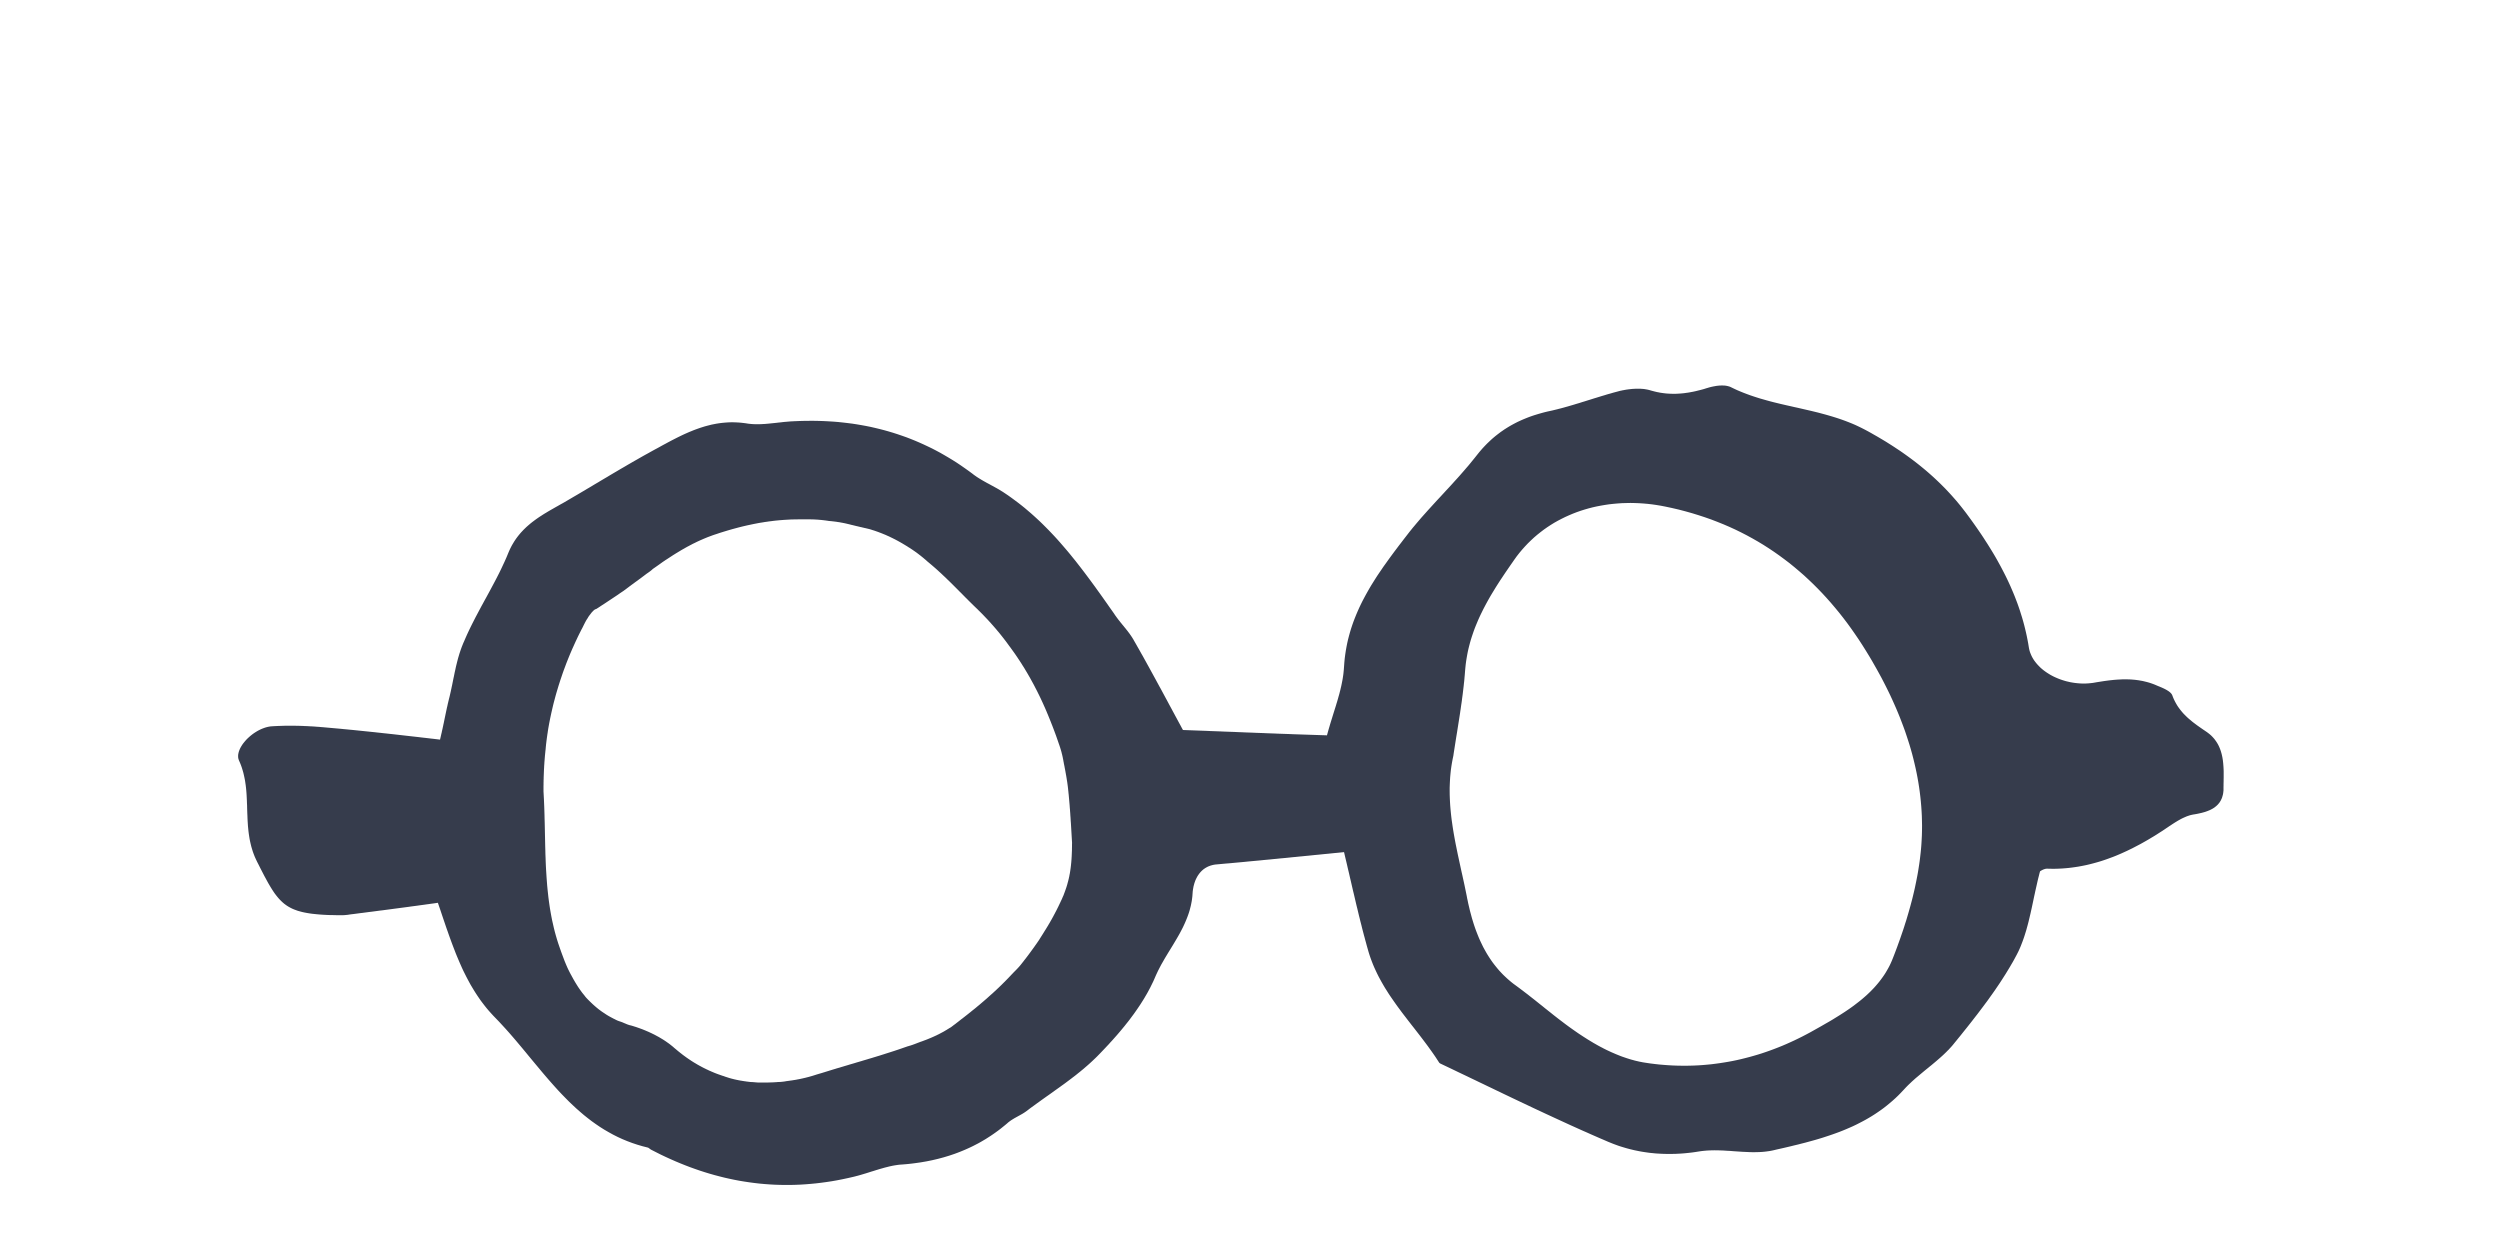 <?xml version="1.0" encoding="UTF-8" standalone="no"?>
<!DOCTYPE svg PUBLIC "-//W3C//DTD SVG 1.1//EN" "http://www.w3.org/Graphics/SVG/1.1/DTD/svg11.dtd">
<svg version="1.1" xmlns="http://www.w3.org/2000/svg" xmlns:xlink="http://www.w3.org/1999/xlink" preserveAspectRatio="xMidYMid meet" viewBox="0 0 600 200" width="600" height="300"><defs><path d="M600 0C600 0 600 0 600 0C600 180 600 280 600 300C600 300 600 300 600 300C240 300 40 300 0 300C0 300 0 300 0 300C0 120 0 20 0 0C0 0 0 0 0 0C360 0 560 0 600 0Z" id="beESYQtaS"></path><path d="M413.67 42.52L413.82 42.53L413.97 42.54L414.12 42.56L414.27 42.58L414.42 42.61L414.56 42.64L414.7 42.67L414.84 42.71L414.98 42.75L415.11 42.79L415.24 42.84L415.37 42.9L416.14 43.27L416.91 43.63L417.69 43.96L418.48 44.28L419.27 44.58L420.06 44.87L420.86 45.14L421.66 45.4L422.46 45.65L423.27 45.88L424.08 46.11L424.89 46.33L425.7 46.54L426.52 46.74L427.34 46.94L428.16 47.13L428.98 47.32L429.8 47.5L430.62 47.69L431.45 47.87L432.27 48.06L433.09 48.25L433.92 48.44L434.74 48.63L435.56 48.83L436.38 49.03L437.2 49.25L438.02 49.47L438.83 49.7L439.65 49.94L440.46 50.19L441.27 50.45L442.08 50.73L442.88 51.02L443.68 51.33L444.48 51.65L445.27 51.99L446.06 52.36L446.84 52.74L447.62 53.14L448.35 53.53L449.07 53.93L449.78 54.34L450.49 54.74L451.2 55.16L451.89 55.57L452.59 55.99L453.27 56.42L453.95 56.85L454.63 57.29L455.29 57.73L455.96 58.17L456.61 58.62L457.26 59.08L457.9 59.54L458.54 60.01L459.17 60.48L459.8 60.96L460.42 61.45L461.03 61.94L461.64 62.44L462.24 62.94L462.83 63.45L463.42 63.97L464 64.49L464.57 65.02L465.14 65.56L465.7 66.1L466.26 66.66L466.81 67.21L467.35 67.78L467.89 68.36L468.42 68.94L468.94 69.53L469.46 70.12L469.97 70.73L470.47 71.34L470.97 71.97L471.46 72.6L471.94 73.23L472.47 73.95L472.99 74.66L473.51 75.38L474.02 76.1L474.53 76.83L475.03 77.56L475.53 78.29L476.02 79.03L476.5 79.78L476.98 80.52L477.45 81.27L477.92 82.03L478.38 82.79L478.83 83.55L479.27 84.32L479.7 85.1L480.13 85.88L480.54 86.66L480.95 87.45L481.35 88.24L481.74 89.04L482.12 89.85L482.49 90.66L482.84 91.47L483.19 92.29L483.53 93.12L483.85 93.95L484.17 94.79L484.47 95.64L484.76 96.49L485.03 97.35L485.3 98.21L485.55 99.08L485.79 99.96L486.01 100.84L486.22 101.73L486.42 102.63L486.6 103.53L486.77 104.44L486.92 105.36L487 105.78L487.1 106.2L487.23 106.6L487.39 107L487.56 107.39L487.76 107.78L487.98 108.16L488.22 108.53L488.49 108.89L488.77 109.24L489.07 109.58L489.39 109.91L489.72 110.24L490.07 110.55L490.44 110.85L490.83 111.14L491.23 111.42L491.64 111.68L492.06 111.94L492.5 112.18L492.95 112.41L493.41 112.62L493.88 112.82L494.36 113.01L494.85 113.18L495.35 113.34L495.86 113.49L496.37 113.61L496.89 113.73L497.41 113.82L497.94 113.9L498.47 113.96L499.01 114.01L499.55 114.04L500.09 114.05L500.63 114.04L501.17 114.01L501.71 113.96L502.25 113.9L502.79 113.81L503.17 113.74L503.56 113.68L503.94 113.62L504.32 113.56L504.7 113.5L505.09 113.44L505.47 113.39L505.85 113.34L506.23 113.29L506.61 113.25L506.98 113.21L507.36 113.17L507.74 113.14L508.12 113.11L508.5 113.09L508.87 113.07L509.25 113.05L509.62 113.04L510 113.04L510.37 113.04L510.75 113.05L511.12 113.06L511.49 113.08L511.87 113.11L512.24 113.14L512.61 113.18L512.98 113.23L513.35 113.28L513.72 113.35L514.09 113.41L514.46 113.49L514.83 113.58L515.2 113.67L515.57 113.77L515.94 113.88L516.3 114L516.67 114.13L517.04 114.27L517.4 114.42L517.77 114.58L517.86 114.62L517.96 114.66L518.06 114.7L518.17 114.74L518.27 114.78L518.38 114.83L518.48 114.87L518.59 114.92L518.7 114.96L518.81 115.01L518.92 115.06L519.03 115.11L519.14 115.16L519.25 115.21L519.36 115.26L519.47 115.32L519.58 115.37L519.68 115.43L519.79 115.48L519.89 115.54L520 115.6L520.1 115.66L520.19 115.72L520.29 115.78L520.38 115.84L520.48 115.9L520.56 115.97L520.65 116.03L520.73 116.1L520.81 116.16L520.88 116.23L520.95 116.3L521.02 116.37L521.08 116.44L521.14 116.51L521.19 116.58L521.24 116.66L521.28 116.73L521.32 116.81L521.35 116.88L521.47 117.2L521.59 117.5L521.72 117.8L521.86 118.09L522 118.37L522.15 118.65L522.3 118.92L522.46 119.19L522.62 119.45L522.79 119.7L522.97 119.95L523.15 120.19L523.33 120.43L523.52 120.66L523.71 120.89L523.91 121.12L524.11 121.34L524.32 121.55L524.53 121.76L524.74 121.97L524.96 122.18L525.18 122.38L525.41 122.58L525.64 122.77L525.87 122.96L526.1 123.16L526.34 123.35L526.58 123.53L526.83 123.72L527.07 123.9L527.32 124.09L527.58 124.27L527.83 124.45L528.09 124.63L528.35 124.81L528.61 124.99L528.87 125.17L529.14 125.35L529.4 125.53L529.67 125.71L530.01 125.97L530.34 126.23L530.65 126.5L530.93 126.78L531.2 127.07L531.45 127.36L531.68 127.67L531.9 127.98L532.1 128.29L532.29 128.61L532.46 128.94L532.62 129.28L532.76 129.62L532.89 129.96L533.01 130.31L533.11 130.66L533.21 131.02L533.29 131.38L533.37 131.75L533.43 132.11L533.49 132.49L533.53 132.86L533.57 133.23L533.6 133.61L533.63 133.99L533.65 134.37L533.67 134.75L533.68 135.14L533.68 135.52L533.68 135.9L533.68 136.29L533.68 136.67L533.67 137.05L533.67 137.43L533.66 137.81L533.65 138.18L533.65 138.56L533.64 138.93L533.64 139.3L533.64 139.67L533.61 139.95L533.58 140.22L533.54 140.49L533.49 140.74L533.42 140.99L533.35 141.23L533.28 141.46L533.19 141.68L533.09 141.89L532.99 142.1L532.88 142.29L532.76 142.48L532.63 142.67L532.49 142.84L532.35 143.01L532.2 143.17L532.04 143.32L531.88 143.47L531.7 143.61L531.53 143.75L531.34 143.88L531.15 144L530.95 144.12L530.74 144.23L530.53 144.34L530.32 144.44L530.09 144.53L529.86 144.63L529.63 144.71L529.39 144.8L529.14 144.88L528.89 144.95L528.64 145.02L528.38 145.09L528.11 145.15L527.85 145.21L527.57 145.27L527.29 145.33L527.01 145.38L526.73 145.43L526.52 145.46L526.31 145.5L526.1 145.54L525.89 145.59L525.68 145.64L525.47 145.7L525.27 145.77L525.06 145.84L524.86 145.91L524.66 145.99L524.46 146.08L524.25 146.17L524.05 146.26L523.85 146.35L523.65 146.45L523.45 146.55L523.25 146.66L523.06 146.77L522.86 146.88L522.66 146.99L522.47 147.11L522.27 147.23L522.07 147.35L521.88 147.47L521.68 147.6L521.49 147.72L521.29 147.85L521.1 147.98L520.91 148.11L520.71 148.23L520.52 148.36L520.33 148.49L520.14 148.62L519.94 148.75L519.75 148.88L519.56 149.01L519.37 149.14L519.17 149.27L518.98 149.4L518.79 149.52L518.16 149.92L517.54 150.32L516.91 150.71L516.27 151.09L515.64 151.47L515 151.84L514.36 152.2L513.72 152.56L513.07 152.9L512.42 153.24L511.77 153.58L511.11 153.9L510.45 154.22L509.79 154.52L509.13 154.82L508.46 155.11L507.79 155.39L507.11 155.66L506.43 155.91L505.75 156.16L505.06 156.4L504.37 156.63L503.68 156.84L502.98 157.04L502.28 157.23L501.58 157.41L500.87 157.58L500.16 157.73L499.44 157.87L498.72 158L497.99 158.11L497.27 158.21L496.53 158.3L495.79 158.37L495.05 158.43L494.3 158.47L493.55 158.5L492.8 158.51L492.04 158.5L491.27 158.48L491.21 158.48L491.15 158.49L491.1 158.49L491.04 158.5L490.98 158.51L490.92 158.52L490.86 158.53L490.8 158.55L490.74 158.57L490.69 158.58L490.63 158.6L490.57 158.62L490.52 158.64L490.46 158.66L490.41 158.68L490.35 158.71L490.3 158.73L490.25 158.75L490.2 158.78L490.15 158.8L490.1 158.83L490.06 158.85L490.01 158.87L489.97 158.9L489.93 158.92L489.89 158.94L489.85 158.96L489.82 158.98L489.79 159L489.76 159.02L489.73 159.04L489.71 159.06L489.68 159.07L489.66 159.08L489.65 159.09L489.63 159.1L489.62 159.11L489.61 159.12L489.46 159.66L489.33 160.2L489.19 160.73L489.06 161.27L488.94 161.8L488.82 162.34L488.7 162.87L488.58 163.4L488.46 163.93L488.35 164.46L488.23 164.99L488.12 165.51L488.01 166.04L487.9 166.56L487.79 167.08L487.68 167.6L487.57 168.11L487.45 168.63L487.34 169.14L487.22 169.65L487.1 170.16L486.98 170.66L486.86 171.17L486.73 171.67L486.6 172.16L486.46 172.66L486.33 173.15L486.18 173.64L486.03 174.12L485.88 174.6L485.72 175.08L485.55 175.56L485.38 176.03L485.2 176.49L485.02 176.96L484.83 177.42L484.63 177.87L484.42 178.33L484.2 178.77L483.97 179.22L483.66 179.79L483.35 180.37L483.03 180.94L482.7 181.5L482.37 182.07L482.03 182.63L481.69 183.19L481.35 183.75L480.99 184.31L480.64 184.86L480.28 185.42L479.92 185.97L479.55 186.52L479.18 187.06L478.81 187.61L478.43 188.15L478.05 188.69L477.66 189.23L477.28 189.77L476.89 190.31L476.49 190.84L476.1 191.37L475.7 191.9L475.3 192.43L474.9 192.96L474.5 193.49L474.09 194.01L473.68 194.54L473.28 195.06L472.87 195.58L472.46 196.1L472.05 196.62L471.63 197.14L471.22 197.65L470.81 198.17L470.4 198.68L469.98 199.19L469.57 199.7L469.15 200.21L468.74 200.72L468.48 201.03L468.21 201.33L467.94 201.62L467.67 201.92L467.38 202.2L467.1 202.49L466.81 202.77L466.52 203.05L466.23 203.32L465.93 203.59L465.63 203.86L465.32 204.13L465.02 204.39L464.71 204.66L464.4 204.92L464.09 205.18L463.78 205.44L463.47 205.7L463.15 205.95L462.84 206.21L462.52 206.47L462.21 206.72L461.89 206.98L461.58 207.24L461.27 207.5L460.96 207.76L460.65 208.02L460.34 208.28L460.03 208.54L459.72 208.8L459.42 209.07L459.12 209.34L458.82 209.61L458.53 209.89L458.24 210.16L457.95 210.44L457.66 210.73L457.38 211.02L457.11 211.31L456.84 211.6L456.2 212.28L455.55 212.94L454.89 213.57L454.21 214.18L453.53 214.76L452.84 215.33L452.14 215.88L451.43 216.4L450.71 216.9L449.98 217.39L449.24 217.86L448.49 218.31L447.74 218.74L446.98 219.15L446.21 219.55L445.44 219.94L444.66 220.31L443.87 220.66L443.08 221L442.28 221.33L441.47 221.65L440.66 221.95L439.85 222.24L439.03 222.52L438.21 222.79L437.38 223.06L436.56 223.31L435.72 223.56L434.89 223.79L434.05 224.02L433.21 224.25L432.37 224.46L431.53 224.68L430.68 224.88L429.84 225.09L428.99 225.29L428.14 225.49L427.3 225.68L426.45 225.87L425.61 226.07L425.18 226.16L424.76 226.24L424.33 226.3L423.9 226.36L423.47 226.41L423.03 226.45L422.6 226.48L422.16 226.5L421.72 226.51L421.28 226.52L420.84 226.52L420.4 226.52L419.95 226.51L419.51 226.49L419.06 226.47L418.61 226.45L418.17 226.43L417.72 226.4L417.27 226.37L416.82 226.34L416.37 226.31L415.92 226.28L415.47 226.24L415.03 226.21L414.58 226.19L414.13 226.16L413.68 226.13L413.23 226.11L412.79 226.1L412.34 226.08L411.89 226.08L411.45 226.07L411.01 226.08L410.56 226.09L410.12 226.11L409.68 226.13L409.25 226.17L408.81 226.21L408.37 226.26L407.94 226.32L407.37 226.41L406.79 226.5L406.22 226.58L405.65 226.65L405.07 226.71L404.5 226.77L403.93 226.82L403.37 226.86L402.8 226.89L402.23 226.92L401.67 226.93L401.11 226.95L400.54 226.95L399.98 226.94L399.42 226.93L398.86 226.91L398.31 226.88L397.75 226.85L397.2 226.81L396.65 226.75L396.09 226.7L395.54 226.63L395 226.55L394.45 226.47L393.9 226.38L393.36 226.28L392.82 226.17L392.28 226.06L391.74 225.93L391.2 225.8L390.67 225.66L390.13 225.51L389.6 225.35L389.07 225.19L388.54 225.02L388.01 224.83L387.49 224.64L386.97 224.44L386.45 224.23L385.93 224.02L384.92 223.58L383.91 223.15L382.91 222.71L381.9 222.27L380.9 221.82L379.89 221.38L378.89 220.93L377.89 220.48L376.89 220.03L375.89 219.57L374.89 219.11L373.89 218.65L372.89 218.19L371.9 217.73L370.9 217.27L369.9 216.8L368.91 216.34L367.91 215.87L366.92 215.4L365.93 214.93L364.93 214.46L363.94 213.99L362.95 213.52L361.95 213.04L360.96 212.57L359.97 212.09L358.98 211.62L357.99 211.14L357 210.67L356.01 210.19L355.02 209.72L354.03 209.24L353.04 208.77L352.05 208.29L351.06 207.82L350.07 207.35L349.08 206.87L348.1 206.4L347.11 205.93L346.12 205.46L346.1 205.45L346.08 205.44L346.06 205.43L346.04 205.42L346.02 205.41L346 205.4L345.95 205.38L345.91 205.36L345.89 205.35L345.86 205.34L345.84 205.33L345.82 205.32L345.8 205.31L345.77 205.3L345.75 205.29L345.73 205.27L345.71 205.26L345.69 205.25L345.66 205.24L345.64 205.23L345.62 205.21L345.6 205.2L345.58 205.19L345.56 205.17L345.54 205.16L345.52 205.15L345.51 205.13L345.49 205.12L345.47 205.1L345.45 205.09L345.44 205.07L345.42 205.05L345.41 205.04L345.4 205.02L345.38 205L345.37 204.98L345.36 204.97L345.35 204.95L344.92 204.29L344.49 203.63L344.04 202.98L343.59 202.34L343.13 201.7L342.67 201.06L342.2 200.43L341.72 199.79L341.25 199.17L340.77 198.54L340.28 197.91L339.8 197.29L339.31 196.66L338.82 196.04L338.34 195.42L337.85 194.79L337.37 194.16L336.89 193.54L336.41 192.91L335.94 192.27L335.47 191.64L335.01 191L334.56 190.36L334.11 189.71L333.66 189.06L333.23 188.41L332.81 187.74L332.39 187.08L331.99 186.4L331.6 185.72L331.22 185.03L330.85 184.34L330.5 183.64L330.16 182.92L329.83 182.2L329.52 181.47L329.23 180.73L328.95 179.98L328.69 179.22L328.45 178.45L328.29 177.88L328.13 177.32L327.97 176.75L327.82 176.18L327.66 175.61L327.51 175.03L327.35 174.46L327.2 173.88L327.05 173.31L326.9 172.73L326.76 172.15L326.61 171.57L326.46 170.99L326.32 170.4L326.17 169.82L326.03 169.23L325.89 168.64L325.75 168.05L325.6 167.46L325.46 166.87L325.32 166.27L325.18 165.67L325.04 165.07L324.9 164.47L324.75 163.87L324.61 163.26L324.47 162.65L324.33 162.04L324.19 161.43L324.04 160.81L323.9 160.19L323.76 159.57L323.61 158.95L323.46 158.32L323.32 157.7L323.17 157.06L323.02 156.43L322.87 155.8L322.72 155.16L322.57 154.51L321.79 154.59L321.01 154.67L320.24 154.74L319.46 154.82L318.69 154.9L317.92 154.97L317.14 155.05L316.37 155.13L315.6 155.2L314.83 155.28L314.06 155.36L313.3 155.43L312.53 155.51L311.76 155.58L311 155.66L310.23 155.73L309.47 155.81L308.7 155.89L307.94 155.96L307.17 156.03L306.41 156.11L305.65 156.18L304.89 156.26L304.12 156.33L303.36 156.4L302.6 156.48L301.84 156.55L301.08 156.62L300.32 156.69L299.56 156.76L298.8 156.84L298.04 156.91L297.28 156.98L296.52 157.05L295.77 157.12L295.01 157.19L294.25 157.25L293.49 157.32L292.73 157.39L291.97 157.46L291.65 157.49L291.34 157.54L291.05 157.6L290.76 157.68L290.48 157.76L290.22 157.86L289.96 157.96L289.72 158.08L289.48 158.21L289.26 158.34L289.04 158.49L288.83 158.64L288.64 158.8L288.45 158.97L288.27 159.15L288.1 159.33L287.94 159.52L287.79 159.71L287.65 159.91L287.51 160.11L287.38 160.32L287.26 160.54L287.15 160.75L287.04 160.97L286.94 161.19L286.85 161.41L286.77 161.64L286.69 161.86L286.62 162.09L286.56 162.32L286.5 162.54L286.44 162.77L286.4 163L286.36 163.22L286.32 163.44L286.29 163.66L286.26 163.87L286.24 164.09L286.23 164.29L286.21 164.5L286.17 165.09L286.1 165.67L286.02 166.24L285.91 166.81L285.8 167.36L285.66 167.91L285.52 168.45L285.36 168.98L285.18 169.51L284.99 170.03L284.79 170.54L284.58 171.05L284.36 171.56L284.13 172.06L283.9 172.55L283.65 173.04L283.4 173.52L283.14 174.01L282.87 174.49L282.6 174.96L282.32 175.44L282.04 175.91L281.76 176.38L281.48 176.85L281.19 177.32L280.91 177.78L280.62 178.25L280.33 178.72L280.05 179.19L279.77 179.65L279.49 180.12L279.22 180.6L278.95 181.07L278.68 181.54L278.43 182.02L278.18 182.5L277.93 182.99L277.7 183.48L277.47 183.97L277.25 184.47L277.03 184.98L276.8 185.5L276.55 186.01L276.3 186.52L276.05 187.03L275.78 187.53L275.51 188.04L275.23 188.54L274.94 189.03L274.65 189.53L274.35 190.02L274.04 190.51L273.73 191L273.41 191.48L273.08 191.97L272.75 192.45L272.42 192.92L272.08 193.4L271.73 193.87L271.38 194.34L271.03 194.81L270.67 195.27L270.3 195.73L269.94 196.19L269.56 196.65L269.19 197.1L268.81 197.55L268.43 198L268.05 198.44L267.66 198.88L267.27 199.32L266.88 199.76L266.48 200.19L266.09 200.63L265.69 201.05L265.29 201.48L264.89 201.9L264.49 202.32L264.09 202.74L263.69 203.15L263.3 203.55L262.91 203.93L262.51 204.31L262.11 204.69L261.71 205.06L261.3 205.43L260.89 205.79L260.47 206.15L260.06 206.51L259.63 206.86L259.21 207.21L258.78 207.55L258.35 207.9L257.92 208.24L257.48 208.57L257.04 208.91L256.6 209.24L256.16 209.57L255.72 209.9L255.27 210.23L254.82 210.55L254.37 210.88L253.92 211.2L253.47 211.52L253.02 211.84L252.57 212.17L252.12 212.49L251.67 212.81L251.21 213.13L250.76 213.45L250.31 213.77L249.86 214.09L249.41 214.42L248.96 214.74L248.51 215.07L248.06 215.4L247.61 215.72L247.16 216.05L246.72 216.39L246.28 216.72L246.17 216.8L246.06 216.87L245.95 216.95L245.84 217.02L245.73 217.09L245.62 217.16L245.51 217.23L245.39 217.3L245.28 217.37L245.16 217.43L245.05 217.5L244.93 217.56L244.81 217.63L244.7 217.69L244.58 217.76L244.46 217.82L244.34 217.89L244.23 217.95L244.11 218.02L243.99 218.08L243.87 218.15L243.76 218.21L243.64 218.28L243.52 218.34L243.41 218.41L243.29 218.48L243.18 218.55L243.06 218.62L242.95 218.69L242.84 218.76L242.73 218.83L242.62 218.9L242.51 218.98L242.41 219.05L242.3 219.13L242.2 219.21L242.09 219.29L241.99 219.37L241.89 219.45L241.8 219.54L241.24 220.01L240.67 220.47L240.11 220.92L239.53 221.36L238.95 221.78L238.37 222.19L237.78 222.59L237.19 222.97L236.6 223.35L235.99 223.71L235.39 224.06L234.78 224.4L234.16 224.72L233.54 225.04L232.92 225.34L232.29 225.63L231.66 225.91L231.02 226.18L230.38 226.44L229.73 226.69L229.08 226.93L228.43 227.15L227.77 227.37L227.11 227.57L226.44 227.77L225.77 227.95L225.09 228.13L224.41 228.29L223.73 228.45L223.04 228.59L222.35 228.73L221.65 228.85L220.95 228.97L220.25 229.07L219.54 229.17L218.83 229.26L218.11 229.34L217.39 229.41L216.67 229.47L215.94 229.52L215.66 229.55L215.38 229.59L215.11 229.63L214.83 229.67L214.55 229.72L214.27 229.77L213.99 229.83L213.71 229.89L213.43 229.95L213.16 230.02L212.88 230.09L212.6 230.16L212.32 230.23L212.04 230.31L211.76 230.39L211.48 230.47L211.2 230.55L210.92 230.63L210.64 230.72L210.36 230.8L210.08 230.89L209.8 230.98L209.51 231.07L209.23 231.15L208.95 231.24L208.67 231.33L208.39 231.42L208.1 231.51L207.82 231.6L207.54 231.68L207.25 231.77L206.97 231.85L206.68 231.94L206.4 232.02L206.11 232.1L205.83 232.18L205.54 232.25L205.25 232.33L204.97 232.4L204.68 232.47L203.4 232.76L202.13 233.03L200.86 233.28L199.6 233.5L198.34 233.69L197.08 233.86L195.83 234.01L194.58 234.13L193.34 234.23L192.1 234.31L190.86 234.36L189.62 234.39L188.39 234.39L187.16 234.37L185.94 234.33L184.72 234.26L183.5 234.17L182.28 234.06L181.07 233.92L179.86 233.76L178.66 233.58L177.45 233.38L176.25 233.15L175.06 232.9L173.86 232.63L172.67 232.33L171.49 232.02L170.3 231.68L169.12 231.32L167.94 230.94L166.76 230.53L165.59 230.11L164.42 229.66L163.25 229.19L162.08 228.7L160.92 228.19L159.76 227.66L158.6 227.11L157.45 226.53L156.29 225.94L156.27 225.93L156.26 225.92L156.24 225.91L156.22 225.9L156.2 225.88L156.18 225.87L156.16 225.86L156.14 225.85L156.12 225.84L156.1 225.82L156.08 225.81L156.06 225.8L156.04 225.78L156.02 225.77L156.01 225.75L155.99 225.74L155.97 225.73L155.93 225.7L155.89 225.67L155.85 225.64L155.83 225.63L155.81 225.61L155.79 225.6L155.78 225.58L155.76 225.57L155.74 225.56L155.72 225.54L155.7 225.53L155.68 225.52L155.66 225.5L155.64 225.49L155.62 225.48L155.6 225.47L155.58 225.46L155.56 225.45L155.54 225.44L155.53 225.43L154.23 225.1L152.97 224.73L151.74 224.32L150.54 223.87L149.38 223.39L148.25 222.87L147.14 222.31L146.07 221.72L145.02 221.11L143.99 220.46L142.99 219.78L142.01 219.08L141.06 218.35L140.12 217.6L139.21 216.82L138.31 216.03L137.43 215.21L136.56 214.38L135.71 213.52L134.87 212.66L134.04 211.78L133.23 210.89L132.42 209.98L131.62 209.07L130.83 208.15L130.04 207.22L129.26 206.28L128.48 205.35L127.7 204.41L126.92 203.47L126.15 202.53L125.37 201.59L124.58 200.65L123.8 199.72L123.01 198.8L122.21 197.88L121.4 196.97L120.58 196.08L119.76 195.19L118.92 194.32L118.37 193.75L117.84 193.17L117.32 192.59L116.82 192L116.34 191.4L115.87 190.79L115.41 190.18L114.97 189.55L114.55 188.93L114.13 188.29L113.73 187.65L113.34 187L112.95 186.35L112.59 185.69L112.23 185.02L111.88 184.35L111.54 183.67L111.2 182.99L110.88 182.3L110.57 181.6L110.26 180.9L109.96 180.19L109.66 179.48L109.37 178.77L109.09 178.04L108.81 177.32L108.53 176.58L108.26 175.85L107.99 175.11L107.72 174.36L107.46 173.61L107.19 172.86L106.93 172.1L106.67 171.33L106.41 170.57L106.15 169.8L105.89 169.02L105.63 168.24L105.36 167.46L105.09 166.67L104.55 166.75L104 166.83L103.46 166.9L102.92 166.98L102.37 167.05L101.83 167.13L101.3 167.2L100.76 167.27L100.22 167.35L99.69 167.42L99.15 167.49L98.62 167.56L98.08 167.64L97.55 167.71L97.02 167.78L96.49 167.85L95.96 167.92L95.43 167.99L94.9 168.06L94.37 168.13L93.85 168.2L93.32 168.27L92.79 168.34L92.27 168.41L91.74 168.48L91.21 168.54L90.69 168.61L90.16 168.68L89.64 168.75L89.11 168.82L88.58 168.88L88.06 168.95L87.53 169.02L87.01 169.09L86.48 169.15L85.95 169.22L85.43 169.29L84.9 169.36L84.37 169.42L83.85 169.49L83.74 169.51L83.63 169.53L83.53 169.54L83.42 169.56L83.31 169.57L83.2 169.58L83.1 169.59L82.99 169.6L82.88 169.61L82.77 169.62L82.66 169.63L82.55 169.63L82.44 169.64L82.33 169.64L82.21 169.64L82.1 169.65L81.99 169.65L81.88 169.65L81.77 169.65L81.65 169.65L81.54 169.65L81.43 169.65L81.31 169.65L81.2 169.65L81.09 169.65L80.97 169.64L80.86 169.64L80.74 169.64L80.63 169.64L80.52 169.63L80.4 169.63L80.29 169.63L80.17 169.63L80.06 169.63L79.94 169.62L79.83 169.62L79.71 169.62L79.6 169.62L79.48 169.62L79.37 169.62L78.53 169.59L77.73 169.55L76.97 169.5L76.24 169.44L75.55 169.37L74.88 169.3L74.25 169.21L73.65 169.11L73.07 169L72.52 168.88L72 168.74L71.49 168.6L71.02 168.43L70.56 168.26L70.12 168.07L69.7 167.86L69.3 167.64L68.91 167.4L68.54 167.14L68.18 166.87L67.83 166.57L67.5 166.26L67.17 165.93L66.85 165.58L66.54 165.21L66.23 164.82L65.92 164.41L65.62 163.97L65.32 163.51L65.02 163.03L64.72 162.53L64.41 162L64.1 161.44L63.79 160.86L63.46 160.26L63.13 159.62L62.79 158.96L62.44 158.28L62.08 157.56L61.7 156.82L61.41 156.21L61.14 155.61L60.9 155L60.68 154.39L60.49 153.78L60.31 153.17L60.16 152.55L60.02 151.94L59.9 151.33L59.8 150.71L59.71 150.1L59.63 149.48L59.57 148.87L59.51 148.25L59.47 147.64L59.43 147.02L59.4 146.41L59.38 145.79L59.35 145.18L59.33 144.56L59.31 143.95L59.3 143.33L59.27 142.72L59.25 142.11L59.22 141.5L59.19 140.89L59.15 140.28L59.1 139.67L59.04 139.06L58.97 138.46L58.88 137.85L58.79 137.25L58.67 136.65L58.54 136.05L58.4 135.45L58.23 134.86L58.05 134.27L57.84 133.67L57.61 133.09L57.35 132.5L57.27 132.27L57.2 132.04L57.16 131.8L57.15 131.56L57.15 131.31L57.17 131.06L57.22 130.8L57.28 130.54L57.36 130.28L57.46 130.01L57.57 129.75L57.7 129.48L57.85 129.21L58.01 128.95L58.18 128.68L58.37 128.42L58.58 128.16L58.79 127.9L59.02 127.64L59.25 127.39L59.5 127.15L59.76 126.91L60.02 126.68L60.3 126.45L60.58 126.23L60.87 126.02L61.17 125.82L61.47 125.63L61.77 125.45L62.08 125.28L62.4 125.12L62.72 124.97L63.04 124.84L63.36 124.72L63.68 124.61L64 124.52L64.33 124.44L64.65 124.38L64.97 124.33L65.29 124.31L65.59 124.29L65.9 124.27L66.21 124.26L66.52 124.24L66.83 124.23L67.14 124.22L67.45 124.21L67.76 124.2L68.07 124.19L68.38 124.18L68.69 124.18L69 124.18L69.32 124.17L69.63 124.17L69.94 124.17L70.25 124.18L70.57 124.18L70.88 124.18L71.2 124.19L71.51 124.19L71.82 124.2L72.14 124.21L72.45 124.22L72.77 124.23L73.08 124.25L73.4 124.26L73.72 124.27L74.03 124.29L74.35 124.31L74.66 124.32L74.98 124.34L75.3 124.36L75.61 124.38L75.93 124.41L76.25 124.43L76.56 124.45L76.88 124.48L77.2 124.51L77.51 124.53L77.83 124.56L78.5 124.62L79.17 124.68L79.85 124.74L80.52 124.8L81.19 124.86L81.86 124.92L82.54 124.99L83.21 125.05L83.89 125.12L84.56 125.18L85.24 125.25L85.92 125.32L86.6 125.39L87.28 125.46L87.96 125.53L88.64 125.6L89.32 125.67L90.01 125.74L90.69 125.82L91.38 125.89L92.07 125.97L92.76 126.04L93.46 126.12L94.15 126.19L94.85 126.27L95.55 126.35L96.25 126.43L96.95 126.51L97.66 126.59L98.37 126.67L99.08 126.75L99.79 126.83L100.51 126.91L101.23 127L101.95 127.08L102.67 127.16L103.4 127.25L104.13 127.33L104.87 127.42L105.61 127.51L105.67 127.23L105.74 126.95L105.8 126.68L105.86 126.41L105.92 126.14L105.99 125.88L106.04 125.61L106.1 125.35L106.16 125.09L106.22 124.83L106.27 124.58L106.33 124.32L106.38 124.07L106.43 123.82L106.49 123.57L106.54 123.32L106.59 123.07L106.64 122.83L106.69 122.58L106.74 122.34L106.79 122.1L106.84 121.86L106.89 121.62L106.94 121.38L106.99 121.14L107.04 120.9L107.09 120.67L107.14 120.43L107.19 120.2L107.24 119.96L107.29 119.73L107.35 119.5L107.4 119.27L107.45 119.03L107.5 118.8L107.56 118.57L107.61 118.34L107.67 118.11L107.72 117.88L107.78 117.65L107.87 117.3L107.95 116.96L108.03 116.61L108.11 116.26L108.19 115.91L108.26 115.56L108.34 115.21L108.41 114.86L108.49 114.51L108.56 114.16L108.63 113.81L108.7 113.46L108.77 113.11L108.84 112.76L108.92 112.41L108.99 112.06L109.06 111.71L109.13 111.36L109.21 111.01L109.29 110.66L109.36 110.31L109.44 109.96L109.52 109.62L109.61 109.27L109.69 108.93L109.78 108.59L109.87 108.24L109.96 107.9L110.06 107.57L110.16 107.23L110.26 106.89L110.37 106.56L110.48 106.23L110.59 105.9L110.71 105.57L110.83 105.24L110.96 104.92L111.09 104.59L111.22 104.27L111.37 103.95L111.6 103.41L111.84 102.86L112.08 102.32L112.33 101.78L112.58 101.25L112.84 100.71L113.1 100.18L113.37 99.64L113.64 99.11L113.91 98.58L114.18 98.05L114.46 97.53L114.74 97L115.02 96.47L115.3 95.95L115.58 95.42L115.87 94.9L116.15 94.38L116.44 93.85L116.73 93.33L117.01 92.81L117.3 92.28L117.58 91.76L117.86 91.24L118.14 90.71L118.42 90.19L118.7 89.66L118.98 89.13L119.25 88.61L119.52 88.08L119.79 87.55L120.05 87.02L120.31 86.48L120.56 85.95L120.81 85.41L121.06 84.88L121.3 84.34L121.54 83.8L121.77 83.25L121.99 82.71L122.2 82.22L122.41 81.76L122.64 81.3L122.87 80.86L123.12 80.44L123.37 80.02L123.63 79.62L123.9 79.23L124.18 78.85L124.47 78.48L124.76 78.13L125.06 77.78L125.37 77.45L125.68 77.12L126.01 76.8L126.33 76.49L126.67 76.19L127.01 75.9L127.35 75.61L127.7 75.33L128.06 75.06L128.42 74.79L128.78 74.53L129.15 74.27L129.52 74.02L129.9 73.78L130.28 73.53L130.66 73.29L131.05 73.06L131.44 72.82L131.83 72.59L132.23 72.36L132.62 72.14L133.02 71.91L133.42 71.68L133.82 71.46L134.22 71.23L134.62 71L135.03 70.78L135.43 70.55L135.98 70.23L136.52 69.91L137.07 69.59L137.61 69.27L138.16 68.95L138.71 68.63L139.25 68.31L139.79 67.99L140.34 67.67L140.88 67.34L141.43 67.02L141.97 66.7L142.51 66.37L143.05 66.05L143.6 65.73L144.14 65.4L144.68 65.08L145.22 64.76L145.77 64.44L146.31 64.11L146.85 63.79L147.39 63.47L147.94 63.15L148.48 62.83L149.02 62.51L149.56 62.2L150.11 61.88L150.65 61.56L151.19 61.25L151.74 60.93L152.28 60.62L152.83 60.31L153.37 60L153.91 59.69L154.46 59.38L155 59.08L155.55 58.78L156.1 58.47L156.64 58.17L157.19 57.87L157.7 57.6L158.21 57.32L158.71 57.04L159.22 56.76L159.73 56.49L160.24 56.21L160.75 55.94L161.26 55.67L161.77 55.41L162.28 55.15L162.8 54.89L163.31 54.64L163.83 54.39L164.35 54.15L164.87 53.92L165.39 53.69L165.92 53.48L166.45 53.26L166.98 53.06L167.51 52.87L168.05 52.68L168.59 52.51L169.13 52.34L169.68 52.19L170.23 52.05L170.78 51.91L171.34 51.8L171.91 51.69L172.47 51.6L173.05 51.52L173.63 51.46L174.21 51.41L174.8 51.37L175.39 51.35L175.99 51.35L176.6 51.37L177.21 51.4L177.82 51.45L178.45 51.52L179.08 51.6L179.36 51.65L179.64 51.69L179.92 51.72L180.2 51.75L180.49 51.77L180.77 51.79L181.06 51.8L181.35 51.81L181.63 51.81L181.92 51.81L182.21 51.81L182.5 51.8L182.8 51.79L183.09 51.77L183.38 51.76L183.68 51.74L183.97 51.71L184.26 51.69L184.56 51.66L184.85 51.63L185.15 51.6L185.44 51.57L185.74 51.54L186.04 51.51L186.33 51.48L186.63 51.44L186.92 51.41L187.22 51.38L187.51 51.35L187.81 51.31L188.1 51.28L188.4 51.25L188.69 51.23L188.98 51.2L189.27 51.18L189.57 51.15L189.86 51.13L190.15 51.12L190.44 51.1L190.73 51.09L191.9 51.04L193.08 51.01L194.24 51L195.41 51L196.56 51.02L197.71 51.06L198.86 51.12L200 51.19L201.14 51.28L202.27 51.4L203.39 51.53L204.51 51.67L205.62 51.84L206.73 52.03L207.83 52.23L208.93 52.45L210.02 52.7L211.1 52.96L212.18 53.24L213.25 53.54L214.32 53.86L215.38 54.2L216.44 54.56L217.49 54.93L218.53 55.33L219.57 55.75L220.6 56.19L221.63 56.65L222.65 57.13L223.67 57.62L224.67 58.14L225.68 58.68L226.67 59.25L227.66 59.83L228.65 60.43L229.63 61.05L230.6 61.7L231.56 62.37L232.52 63.05L233.48 63.76L233.65 63.9L233.83 64.03L234.01 64.16L234.19 64.28L234.37 64.41L234.55 64.53L234.74 64.65L234.93 64.77L235.12 64.89L235.31 65L235.5 65.12L235.69 65.23L235.89 65.35L236.08 65.46L236.28 65.57L236.48 65.68L236.67 65.79L236.87 65.9L237.07 66.01L237.27 66.11L237.47 66.22L237.67 66.33L237.87 66.44L238.07 66.55L238.27 66.65L238.47 66.76L238.66 66.87L238.86 66.98L239.06 67.09L239.26 67.2L239.45 67.31L239.65 67.42L239.84 67.54L240.03 67.65L240.22 67.77L240.41 67.89L240.6 68L240.79 68.12L240.97 68.25L241.16 68.37L241.99 68.93L242.8 69.51L243.6 70.1L244.39 70.69L245.17 71.3L245.94 71.92L246.69 72.56L247.44 73.2L248.17 73.85L248.89 74.51L249.61 75.18L250.31 75.86L251 76.55L251.69 77.25L252.36 77.95L253.03 78.66L253.69 79.38L254.34 80.11L254.98 80.85L255.62 81.59L256.25 82.33L256.88 83.09L257.49 83.85L258.11 84.61L258.71 85.38L259.31 86.15L259.91 86.93L260.5 87.71L261.09 88.5L261.68 89.29L262.26 90.08L262.84 90.87L263.41 91.67L263.99 92.47L264.56 93.27L265.13 94.08L265.7 94.88L266.26 95.69L266.83 96.49L267.4 97.3L267.5 97.46L267.61 97.62L267.72 97.78L267.84 97.94L267.95 98.1L268.07 98.26L268.19 98.42L268.31 98.58L268.43 98.74L268.55 98.89L268.68 99.05L268.8 99.2L268.92 99.36L269.05 99.52L269.18 99.67L269.3 99.83L269.43 99.98L269.56 100.14L269.69 100.29L269.81 100.45L269.94 100.61L270.07 100.76L270.19 100.92L270.32 101.08L270.44 101.23L270.57 101.39L270.69 101.55L270.81 101.71L270.93 101.87L271.05 102.03L271.17 102.19L271.28 102.36L271.4 102.52L271.51 102.69L271.62 102.85L271.73 103.02L271.83 103.19L271.94 103.36L272.04 103.53L272.13 103.7L272.43 104.22L272.73 104.74L273.02 105.26L273.32 105.78L273.61 106.3L273.9 106.82L274.2 107.34L274.49 107.86L274.78 108.39L275.07 108.91L275.36 109.44L275.65 109.96L275.94 110.49L276.23 111.02L276.52 111.55L276.81 112.08L277.1 112.61L277.39 113.14L277.68 113.68L277.97 114.21L278.26 114.75L278.56 115.28L278.85 115.82L279.14 116.36L279.43 116.9L279.72 117.44L280.02 117.99L280.31 118.53L280.6 119.08L280.9 119.63L281.2 120.18L281.49 120.73L281.79 121.28L282.09 121.84L282.39 122.39L282.69 122.95L282.99 123.51L283.3 124.07L283.6 124.64L283.91 125.2L284.72 125.23L285.53 125.26L286.34 125.29L287.16 125.32L287.98 125.35L288.8 125.38L289.63 125.41L290.45 125.45L291.28 125.48L292.12 125.51L292.95 125.54L293.79 125.58L294.64 125.61L295.48 125.64L296.33 125.67L297.18 125.71L298.03 125.74L298.89 125.78L299.75 125.81L300.61 125.84L301.48 125.88L302.35 125.91L303.22 125.94L304.09 125.98L304.97 126.01L305.85 126.04L306.73 126.08L307.62 126.11L308.51 126.14L309.4 126.17L310.29 126.21L311.19 126.24L312.09 126.27L312.99 126.3L313.9 126.33L314.81 126.36L315.72 126.39L316.63 126.42L317.55 126.45L318.47 126.48L318.59 126.05L318.71 125.62L318.83 125.19L318.95 124.77L319.08 124.34L319.2 123.92L319.33 123.49L319.46 123.07L319.59 122.65L319.72 122.23L319.85 121.81L319.98 121.39L320.11 120.97L320.24 120.56L320.37 120.14L320.5 119.73L320.63 119.32L320.75 118.9L320.88 118.49L321 118.08L321.12 117.67L321.23 117.26L321.35 116.85L321.46 116.45L321.56 116.04L321.67 115.63L321.76 115.23L321.86 114.82L321.95 114.41L322.03 114.01L322.11 113.6L322.19 113.2L322.26 112.79L322.32 112.39L322.38 111.99L322.43 111.58L322.47 111.18L322.51 110.78L322.54 110.37L322.57 109.97L322.64 109.01L322.73 108.06L322.85 107.12L322.99 106.19L323.15 105.28L323.33 104.37L323.53 103.48L323.76 102.6L324 101.73L324.26 100.87L324.54 100.02L324.84 99.17L325.16 98.34L325.49 97.52L325.84 96.7L326.2 95.89L326.58 95.09L326.97 94.3L327.38 93.52L327.8 92.74L328.23 91.97L328.67 91.2L329.12 90.44L329.59 89.69L330.06 88.94L330.54 88.19L331.04 87.45L331.54 86.72L332.04 85.98L332.56 85.26L333.08 84.53L333.6 83.81L334.13 83.09L334.66 82.37L335.2 81.66L335.74 80.94L336.29 80.23L336.83 79.52L337.38 78.81L337.93 78.1L338.31 77.61L338.7 77.13L339.09 76.64L339.49 76.17L339.89 75.69L340.29 75.22L340.7 74.74L341.1 74.27L341.51 73.81L341.93 73.34L342.34 72.88L342.75 72.42L343.17 71.96L343.59 71.5L344.01 71.04L344.43 70.58L344.85 70.12L345.27 69.67L345.7 69.21L346.54 68.3L346.96 67.84L347.38 67.39L347.81 66.93L348.23 66.47L348.65 66.01L349.06 65.55L349.48 65.09L349.9 64.63L350.31 64.17L350.72 63.7L351.13 63.23L351.54 62.76L351.94 62.29L352.35 61.82L352.75 61.34L353.14 60.86L353.53 60.38L353.92 59.9L354.31 59.41L354.67 58.96L355.03 58.51L355.4 58.08L355.77 57.65L356.15 57.24L356.53 56.84L356.91 56.45L357.31 56.07L357.7 55.7L358.1 55.33L358.51 54.98L358.92 54.64L359.34 54.31L359.76 53.99L360.18 53.67L360.62 53.37L361.05 53.07L361.49 52.79L361.94 52.51L362.39 52.24L362.85 51.98L363.31 51.73L363.77 51.49L364.24 51.25L364.72 51.03L365.2 50.81L365.69 50.6L366.18 50.4L366.68 50.2L367.18 50.01L367.69 49.83L368.2 49.66L368.72 49.5L369.24 49.34L369.77 49.19L370.3 49.04L370.84 48.9L371.38 48.77L371.93 48.65L372.49 48.53L372.9 48.43L373.31 48.33L373.72 48.23L374.13 48.12L374.54 48.02L374.95 47.91L375.36 47.8L375.77 47.68L376.18 47.57L376.59 47.45L377 47.33L377.41 47.21L377.82 47.09L378.23 46.96L378.64 46.84L379.05 46.72L379.45 46.59L379.86 46.46L380.27 46.34L380.68 46.21L381.09 46.08L381.49 45.96L381.9 45.83L382.31 45.7L382.72 45.57L383.13 45.45L383.54 45.32L383.94 45.2L384.35 45.07L384.76 44.95L385.17 44.83L385.58 44.7L385.99 44.58L386.4 44.47L386.81 44.35L387.22 44.23L387.63 44.12L388.05 44.01L388.46 43.9L388.87 43.79L389.04 43.76L389.22 43.72L389.39 43.68L389.57 43.65L389.75 43.62L389.93 43.58L390.11 43.55L390.29 43.52L390.47 43.49L390.66 43.47L390.84 43.44L391.02 43.42L391.21 43.4L391.39 43.38L391.58 43.36L391.76 43.34L391.95 43.33L392.13 43.32L392.32 43.31L392.5 43.3L392.69 43.29L392.87 43.29L393.05 43.29L393.24 43.29L393.42 43.29L393.6 43.3L393.78 43.3L393.97 43.32L394.15 43.33L394.32 43.34L394.5 43.36L394.68 43.38L394.85 43.41L395.03 43.44L395.2 43.47L395.37 43.5L395.54 43.54L395.71 43.58L395.87 43.62L396.04 43.67L396.38 43.77L396.73 43.86L397.07 43.95L397.41 44.03L397.75 44.11L398.09 44.17L398.42 44.24L398.76 44.29L399.1 44.34L399.43 44.38L399.76 44.42L400.1 44.45L400.43 44.47L400.76 44.49L401.09 44.5L401.42 44.51L401.74 44.51L402.07 44.51L402.4 44.5L402.73 44.48L403.05 44.46L403.38 44.44L403.7 44.41L404.03 44.38L404.35 44.34L404.68 44.29L405 44.25L405.33 44.2L405.65 44.14L405.97 44.08L406.3 44.02L406.62 43.95L406.95 43.88L407.27 43.8L407.59 43.72L407.92 43.64L408.24 43.56L408.57 43.47L408.9 43.38L409.22 43.28L409.37 43.23L409.51 43.19L409.66 43.14L409.82 43.1L409.97 43.05L410.12 43.01L410.28 42.96L410.44 42.92L410.6 42.88L410.76 42.84L410.92 42.81L411.08 42.77L411.24 42.74L411.41 42.71L411.57 42.68L411.73 42.65L411.9 42.62L412.06 42.6L412.23 42.58L412.39 42.56L412.55 42.55L412.71 42.53L412.88 42.52L413.04 42.52L413.2 42.51L413.36 42.51L413.51 42.52L413.67 42.52ZM191.35 74.65L190.82 74.65L190.3 74.67L189.77 74.68L189.25 74.71L188.73 74.74L188.2 74.77L187.68 74.81L187.16 74.85L186.64 74.9L186.12 74.95L185.6 75.01L185.08 75.08L184.56 75.14L184.04 75.22L183.52 75.29L183 75.38L182.48 75.46L181.96 75.55L181.45 75.65L180.93 75.75L180.41 75.86L179.89 75.97L179.37 76.08L178.85 76.2L178.33 76.32L177.81 76.45L177.29 76.58L176.77 76.72L176.25 76.86L175.73 77L175.21 77.15L174.69 77.3L174.17 77.46L173.64 77.62L173.12 77.78L172.59 77.95L172.07 78.13L171.54 78.3L171.01 78.48L170.72 78.59L170.42 78.7L170.13 78.81L169.83 78.92L169.54 79.04L169.25 79.16L168.96 79.28L168.68 79.4L168.39 79.53L168.11 79.65L167.82 79.78L167.54 79.91L167.26 80.04L166.98 80.18L166.7 80.32L166.42 80.45L166.14 80.59L165.87 80.74L165.59 80.88L165.32 81.03L165.04 81.17L164.77 81.32L164.5 81.47L164.23 81.63L163.96 81.78L163.69 81.93L163.42 82.09L163.16 82.25L162.89 82.41L162.63 82.57L162.36 82.73L162.1 82.89L161.83 83.06L161.57 83.22L161.31 83.39L161.05 83.56L160.79 83.73L160.53 83.9L160.27 84.07L160.01 84.24L159.93 84.29L159.85 84.34L159.77 84.39L159.69 84.44L159.62 84.49L159.54 84.55L159.46 84.6L159.38 84.65L159.3 84.71L159.22 84.76L159.13 84.82L159.05 84.88L158.97 84.93L158.89 84.99L158.81 85.05L158.72 85.11L158.64 85.17L158.56 85.23L158.47 85.29L158.39 85.35L158.31 85.41L158.22 85.47L158.14 85.53L158.05 85.59L157.97 85.65L157.88 85.71L157.8 85.77L157.71 85.83L157.63 85.89L157.54 85.95L157.45 86.01L157.37 86.07L157.28 86.13L157.2 86.19L157.11 86.25L157.02 86.31L156.94 86.37L156.85 86.43L156.76 86.49L156.68 86.55L156.64 86.58L156.6 86.62L156.56 86.66L156.52 86.7L156.48 86.73L156.44 86.77L156.4 86.8L156.36 86.84L156.32 86.87L156.27 86.91L156.23 86.94L156.19 86.98L156.15 87.01L156.1 87.04L156.06 87.08L156.02 87.11L155.98 87.14L155.93 87.17L155.89 87.2L155.85 87.23L155.8 87.27L155.76 87.3L155.72 87.33L155.67 87.36L155.63 87.39L155.59 87.42L155.54 87.45L155.46 87.51L155.42 87.54L155.38 87.57L155.33 87.59L155.29 87.62L155.25 87.65L155.21 87.68L155.17 87.71L155.13 87.74L155.09 87.77L155.05 87.8L155.01 87.83L154.89 87.92L154.76 88.02L154.64 88.11L154.51 88.21L154.39 88.3L154.26 88.39L154.14 88.49L154.02 88.58L153.89 88.67L153.77 88.77L153.64 88.86L153.52 88.95L153.39 89.04L153.27 89.13L153.14 89.23L153.02 89.32L152.89 89.41L152.77 89.5L152.64 89.59L152.39 89.77L152.27 89.86L152.14 89.96L152.02 90.05L151.89 90.14L151.77 90.23L151.64 90.32L151.52 90.41L151.39 90.51L151.27 90.6L151.14 90.69L151.02 90.78L150.9 90.88L150.77 90.97L150.65 91.06L150.52 91.16L150.4 91.25L150.27 91.35L150.15 91.44L150.02 91.54L149.98 91.57L149.94 91.6L149.9 91.62L149.86 91.65L149.82 91.68L149.78 91.71L149.74 91.74L149.7 91.77L149.66 91.8L149.62 91.83L149.58 91.86L149.53 91.88L149.49 91.91L149.45 91.94L149.41 91.97L149.36 92L149.32 92.03L149.28 92.06L149.23 92.09L149.15 92.14L149.1 92.17L149.06 92.2L149.02 92.23L148.97 92.26L148.93 92.29L148.89 92.32L148.85 92.34L148.8 92.37L148.76 92.4L148.72 92.43L148.68 92.46L148.64 92.49L148.6 92.52L148.56 92.55L148.51 92.58L148.47 92.6L148.44 92.63L148.4 92.66L148.36 92.69L144.9 94.99L144.85 95.02L144.81 95.05L144.76 95.08L144.71 95.11L144.67 95.14L144.62 95.17L144.58 95.2L144.53 95.22L144.49 95.25L144.44 95.28L144.4 95.31L144.35 95.34L144.31 95.37L144.27 95.4L144.22 95.43L144.18 95.46L144.14 95.48L144.09 95.51L143.92 95.63L143.88 95.66L143.83 95.69L143.79 95.71L143.75 95.74L143.7 95.77L143.66 95.8L143.61 95.83L143.57 95.86L143.53 95.89L143.48 95.92L143.44 95.94L143.39 95.97L143.34 96L143.3 96.03L143.25 96.06L143.2 96.09L143.16 96.12L143.11 96.15L143.07 96.16L143.03 96.17L143 96.18L142.96 96.19L142.93 96.21L142.9 96.22L142.86 96.24L142.83 96.25L142.8 96.27L142.77 96.29L142.74 96.3L142.71 96.32L142.68 96.34L142.65 96.36L142.62 96.38L142.59 96.41L142.57 96.43L142.54 96.45L142.51 96.47L142.49 96.5L142.46 96.52L142.43 96.55L142.41 96.57L142.38 96.6L142.36 96.62L142.33 96.65L142.3 96.68L142.28 96.7L142.25 96.73L142.23 96.76L142.2 96.79L142.18 96.81L142.15 96.84L142.12 96.87L142.1 96.9L142.07 96.93L142.04 96.96L142.01 96.98L141.99 97.01L141.96 97.04L141.94 97.07L141.92 97.1L141.9 97.13L141.88 97.16L141.86 97.19L141.83 97.22L141.81 97.24L141.79 97.27L141.77 97.3L141.75 97.33L141.72 97.36L141.7 97.39L141.68 97.42L141.61 97.51L141.58 97.54L141.56 97.57L141.53 97.6L141.51 97.63L141.49 97.67L141.46 97.7L141.44 97.73L141.41 97.76L141.39 97.79L141.37 97.83L141.34 97.86L141.32 97.89L141.3 97.93L141.27 97.96L141.25 97.99L141.23 98.03L141.21 98.06L141.18 98.1L141.16 98.14L141.14 98.17L141.12 98.21L141.1 98.25L141.08 98.28L141.06 98.32L141.01 98.39L140.97 98.46L140.92 98.53L140.88 98.59L140.83 98.66L140.79 98.73L140.75 98.8L140.71 98.87L140.66 98.94L140.62 99.01L140.58 99.09L140.54 99.16L140.51 99.23L140.47 99.3L140.43 99.37L140.39 99.44L140.35 99.51L140.32 99.59L140.28 99.66L140.25 99.73L140.21 99.8L140.17 99.87L140.14 99.95L140.1 100.02L140.03 100.16L140 100.23L139.96 100.3L139.93 100.38L139.89 100.45L139.86 100.52L139.82 100.59L139.78 100.66L139.75 100.73L139.71 100.8L139.68 100.87L139.64 100.93L139.6 101L139.56 101.07L139.53 101.14L139.24 101.71L138.96 102.27L138.68 102.84L138.41 103.42L138.14 103.99L137.88 104.56L137.62 105.14L137.36 105.71L137.11 106.29L136.86 106.87L136.62 107.45L136.38 108.04L136.15 108.62L135.92 109.2L135.7 109.79L135.48 110.38L135.26 110.97L135.05 111.56L134.85 112.15L134.65 112.74L134.45 113.33L134.26 113.93L134.07 114.52L133.89 115.12L133.71 115.72L133.53 116.32L133.36 116.92L133.2 117.52L133.04 118.12L132.88 118.72L132.73 119.33L132.59 119.93L132.45 120.54L132.31 121.15L132.18 121.76L132.05 122.37L131.93 122.98L131.81 123.59L131.7 124.2L131.59 124.82L131.57 124.94L131.55 125.07L131.53 125.19L131.51 125.32L131.49 125.44L131.47 125.57L131.46 125.69L131.44 125.82L131.42 125.94L131.4 126.07L131.38 126.19L131.36 126.32L131.34 126.44L131.33 126.57L131.31 126.69L131.29 126.82L131.27 126.94L131.26 127.06L131.24 127.19L131.22 127.31L131.21 127.44L131.19 127.56L131.17 127.69L131.16 127.81L131.14 127.94L131.13 128.06L131.11 128.19L131.1 128.31L131.08 128.44L131.07 128.56L131.05 128.69L131.04 128.81L131.03 128.94L131.02 129.06L131 129.19L130.99 129.31L130.98 129.44L130.97 129.56L130.96 129.69L130.95 129.81L130.92 130.06L130.89 130.31L130.87 130.56L130.84 130.81L130.82 131.06L130.79 131.31L130.77 131.56L130.75 131.81L130.73 132.06L130.71 132.31L130.69 132.56L130.67 132.81L130.65 133.06L130.64 133.31L130.62 133.56L130.6 133.81L130.59 134.06L130.58 134.31L130.56 134.57L130.55 134.82L130.54 135.07L130.53 135.32L130.52 135.58L130.51 135.83L130.5 136.08L130.49 136.34L130.48 136.59L130.48 136.84L130.47 137.1L130.46 137.35L130.46 137.61L130.45 137.86L130.45 138.12L130.45 138.38L130.44 138.63L130.44 138.89L130.44 139.15L130.44 139.4L130.44 139.66L130.44 139.92L130.49 140.86L130.54 141.8L130.58 142.75L130.62 143.69L130.65 144.63L130.68 145.57L130.7 146.52L130.73 147.46L130.75 148.4L130.77 149.34L130.79 150.29L130.81 151.23L130.83 152.17L130.85 153.11L130.88 154.05L130.9 155L130.94 155.94L130.97 156.88L131.01 157.82L131.06 158.75L131.12 159.69L131.18 160.63L131.25 161.57L131.32 162.5L131.41 163.44L131.51 164.37L131.61 165.3L131.73 166.23L131.86 167.16L132 168.09L132.16 169.02L132.33 169.95L132.51 170.87L132.72 171.79L132.93 172.72L133.16 173.64L133.41 174.55L133.68 175.47L133.97 176.39L134.28 177.3L134.34 177.46L134.39 177.62L134.45 177.79L134.51 177.95L134.57 178.11L134.62 178.28L134.68 178.44L134.74 178.6L134.8 178.76L134.86 178.93L134.92 179.09L134.98 179.25L135.04 179.41L135.1 179.57L135.16 179.73L135.22 179.89L135.28 180.05L135.34 180.21L135.4 180.37L135.46 180.53L135.52 180.69L135.59 180.85L135.65 181L135.72 181.16L135.78 181.32L135.85 181.47L135.91 181.63L135.98 181.78L136.05 181.93L136.11 182.09L136.18 182.24L136.25 182.39L136.32 182.54L136.39 182.69L136.47 182.84L136.54 182.99L136.61 183.13L136.69 183.28L136.76 183.43L136.84 183.57L136.91 183.71L136.99 183.86L137.07 184L137.15 184.14L137.22 184.28L137.3 184.43L137.38 184.57L137.46 184.71L137.53 184.85L137.61 184.99L137.69 185.13L137.77 185.26L137.85 185.4L137.93 185.54L138.01 185.68L138.09 185.81L138.17 185.95L138.26 186.08L138.34 186.22L138.42 186.35L138.51 186.49L138.59 186.62L138.68 186.76L138.76 186.89L138.85 187.02L138.94 187.15L139.03 187.28L139.12 187.41L139.21 187.54L139.3 187.67L139.4 187.8L139.49 187.93L139.59 188.06L139.68 188.19L139.78 188.32L139.88 188.44L139.98 188.57L140.09 188.7L140.19 188.82L140.29 188.95L140.31 188.98L140.33 189L140.35 189.03L140.37 189.06L140.4 189.09L140.42 189.12L140.44 189.15L140.46 189.18L140.48 189.21L140.51 189.23L140.53 189.26L140.56 189.29L140.58 189.32L140.6 189.35L140.63 189.38L140.65 189.41L140.68 189.44L140.71 189.46L140.73 189.49L140.76 189.52L140.78 189.55L140.81 189.58L140.84 189.61L140.87 189.64L140.89 189.67L140.92 189.7L140.95 189.72L140.98 189.75L141 189.78L141.03 189.81L141.06 189.84L141.09 189.87L141.12 189.9L141.15 189.93L141.17 189.95L141.2 189.98L141.23 190.01L141.26 190.04L141.32 190.1L141.4 190.18L141.49 190.27L141.58 190.36L141.66 190.44L141.75 190.52L141.84 190.61L141.92 190.69L142.01 190.77L142.1 190.86L142.19 190.94L142.27 191.02L142.36 191.1L142.45 191.18L142.54 191.26L142.63 191.34L142.72 191.42L142.81 191.5L142.9 191.58L142.99 191.65L143.08 191.73L143.17 191.81L143.26 191.88L143.35 191.96L143.45 192.03L143.54 192.11L143.63 192.18L143.73 192.26L143.82 192.33L143.92 192.4L144.02 192.47L144.12 192.55L144.21 192.62L144.31 192.69L144.41 192.76L144.51 192.83L144.61 192.9L144.72 192.97L144.82 193.04L144.92 193.1L145.03 193.17L145.1 193.22L145.17 193.27L145.23 193.31L145.3 193.36L145.37 193.4L145.44 193.45L145.51 193.5L145.58 193.54L145.65 193.58L145.72 193.63L145.8 193.67L145.87 193.72L145.94 193.76L146.01 193.8L146.08 193.84L146.16 193.89L146.23 193.93L146.31 193.97L146.38 194.01L146.45 194.05L146.53 194.09L146.6 194.13L146.68 194.17L146.75 194.21L146.83 194.25L146.9 194.29L146.98 194.33L147.06 194.37L147.13 194.41L147.21 194.45L147.28 194.49L147.36 194.53L147.44 194.56L147.51 194.6L147.59 194.64L147.67 194.68L147.74 194.72L147.82 194.76L147.9 194.8L147.97 194.83L148.01 194.85L148.05 194.87L148.09 194.89L148.13 194.91L148.17 194.92L148.21 194.94L148.25 194.96L148.29 194.97L148.34 194.99L148.38 195.01L148.42 195.02L148.46 195.04L148.5 195.05L148.55 195.07L148.59 195.08L148.63 195.1L148.68 195.11L148.72 195.13L148.76 195.14L148.85 195.17L148.89 195.18L148.94 195.2L148.98 195.21L149.02 195.23L149.06 195.24L149.11 195.26L149.15 195.27L149.19 195.29L149.23 195.3L149.28 195.32L149.32 195.33L149.36 195.35L149.4 195.37L149.44 195.38L149.48 195.4L149.52 195.42L149.56 195.44L149.6 195.46L149.64 195.47L149.69 195.49L149.73 195.51L149.78 195.53L149.83 195.55L149.87 195.57L149.92 195.59L149.96 195.61L150.01 195.63L150.1 195.66L150.14 195.68L150.19 195.7L150.23 195.72L150.27 195.74L150.32 195.76L150.36 195.77L150.4 195.79L150.45 195.81L150.49 195.83L150.53 195.84L150.58 195.86L150.62 195.88L150.66 195.89L150.71 195.91L150.75 195.92L150.79 195.94L150.84 195.95L150.88 195.97L150.93 195.98L150.97 196L151.01 196.01L151.06 196.02L151.1 196.04L151.15 196.05L151.2 196.06L151.24 196.07L151.29 196.08L151.33 196.09L151.38 196.1L151.43 196.11L151.7 196.19L151.97 196.27L152.24 196.36L152.51 196.44L152.78 196.53L153.06 196.63L153.33 196.72L153.6 196.82L153.87 196.92L154.15 197.02L154.42 197.13L154.69 197.24L154.96 197.35L155.23 197.47L155.5 197.58L155.77 197.7L156.04 197.83L156.31 197.95L156.57 198.08L156.84 198.21L157.1 198.34L157.36 198.48L157.62 198.62L157.88 198.76L158.14 198.9L158.39 199.05L158.64 199.2L158.89 199.35L159.14 199.5L159.39 199.66L159.63 199.82L159.87 199.98L160.1 200.15L160.34 200.31L160.57 200.48L160.8 200.65L161.02 200.83L161.24 201L161.46 201.18L161.67 201.36L161.81 201.49L161.96 201.61L162.1 201.73L162.25 201.85L162.39 201.97L162.53 202.09L162.68 202.21L162.82 202.33L162.97 202.45L163.11 202.56L163.26 202.68L163.4 202.79L163.55 202.9L163.69 203.02L163.84 203.13L163.98 203.24L164.13 203.35L164.27 203.45L164.42 203.56L164.57 203.67L164.71 203.77L164.86 203.88L165.01 203.98L165.15 204.08L165.3 204.18L165.45 204.28L165.6 204.38L165.75 204.48L165.89 204.58L166.04 204.67L166.19 204.77L166.34 204.86L166.49 204.96L166.64 205.05L166.8 205.14L166.95 205.23L167.1 205.32L167.25 205.41L167.4 205.5L167.56 205.59L167.71 205.67L167.86 205.76L168.02 205.84L168.17 205.92L168.33 206.01L168.48 206.09L168.63 206.17L168.79 206.25L168.94 206.33L169.09 206.4L169.25 206.48L169.4 206.55L169.55 206.63L169.71 206.7L169.86 206.77L170.02 206.85L170.17 206.92L170.32 206.99L170.48 207.05L170.63 207.12L170.78 207.19L170.94 207.25L171.09 207.32L171.24 207.38L171.4 207.45L171.55 207.51L171.7 207.57L171.86 207.63L172.01 207.69L172.17 207.75L172.32 207.8L172.47 207.86L172.63 207.91L172.78 207.97L172.93 208.02L173.09 208.07L173.24 208.13L173.39 208.18L173.55 208.23L173.7 208.27L173.86 208.33L174.01 208.39L174.16 208.44L174.32 208.49L174.48 208.54L174.63 208.59L174.79 208.64L174.94 208.69L175.1 208.74L175.26 208.78L175.42 208.83L175.58 208.87L175.73 208.91L175.89 208.95L176.05 208.99L176.21 209.03L176.37 209.07L176.53 209.1L176.69 209.14L176.85 209.17L177.01 209.2L177.18 209.24L177.34 209.27L177.5 209.3L177.66 209.33L177.82 209.36L177.98 209.38L178.15 209.41L178.31 209.44L178.47 209.46L178.63 209.49L178.8 209.51L178.96 209.53L179.12 209.56L179.29 209.58L179.45 209.6L179.61 209.62L179.78 209.64L179.94 209.66L180.1 209.68L180.16 209.68L180.22 209.68L180.27 209.68L180.33 209.69L180.38 209.69L180.44 209.69L180.49 209.69L180.55 209.7L180.6 209.7L180.66 209.7L180.71 209.71L180.77 209.71L180.82 209.71L180.87 209.72L180.93 209.72L180.98 209.73L181.03 209.73L181.08 209.74L181.14 209.74L181.24 209.75L181.3 209.76L181.35 209.76L181.4 209.77L181.45 209.77L181.51 209.77L181.56 209.78L181.61 209.78L181.67 209.79L181.72 209.79L181.78 209.79L181.83 209.8L181.88 209.8L181.94 209.8L182 209.8L182.05 209.81L182.11 209.81L182.16 209.81L182.22 209.81L182.28 209.81L182.39 209.81L182.51 209.81L182.62 209.81L182.73 209.81L182.85 209.81L182.96 209.81L183.07 209.81L183.19 209.81L183.3 209.81L183.41 209.81L183.52 209.81L183.63 209.81L183.74 209.81L183.85 209.8L183.97 209.8L184.08 209.8L184.19 209.8L184.3 209.8L184.41 209.8L184.52 209.79L184.63 209.79L184.74 209.79L184.85 209.79L184.96 209.78L185.07 209.78L185.18 209.78L185.29 209.77L185.4 209.77L185.51 209.76L185.63 209.76L185.74 209.75L185.85 209.74L185.96 209.74L186.07 209.73L186.19 209.72L186.3 209.72L186.41 209.71L186.53 209.7L186.64 209.69L186.76 209.68L186.82 209.68L186.87 209.68L186.93 209.68L186.99 209.68L187.05 209.68L187.1 209.67L187.16 209.67L187.22 209.67L187.28 209.66L187.33 209.66L187.39 209.66L187.45 209.65L187.51 209.65L187.56 209.64L187.62 209.64L187.68 209.63L187.74 209.62L187.79 209.62L187.85 209.61L187.91 209.6L187.97 209.6L188.02 209.59L188.08 209.58L188.14 209.57L188.2 209.56L188.26 209.56L188.31 209.55L188.37 209.54L188.43 209.53L188.49 209.52L188.54 209.51L188.6 209.5L188.66 209.49L188.72 209.48L188.77 209.47L188.83 209.46L188.89 209.46L188.95 209.45L189.06 209.43L189.23 209.41L189.39 209.39L189.56 209.36L189.72 209.34L189.89 209.32L190.06 209.29L190.23 209.27L190.39 209.24L190.57 209.21L190.74 209.19L190.91 209.16L191.08 209.13L191.25 209.1L191.42 209.06L191.6 209.03L191.77 209L191.95 208.96L192.12 208.93L192.29 208.89L192.47 208.85L192.65 208.81L192.82 208.77L193 208.73L193.17 208.69L193.35 208.65L193.52 208.6L193.7 208.56L193.88 208.51L194.05 208.47L194.23 208.42L194.4 208.37L194.58 208.32L194.75 208.27L194.93 208.22L195.1 208.17L195.28 208.11L195.45 208.06L195.63 208L195.8 207.95L195.97 207.89L196.11 207.85L196.24 207.81L196.38 207.77L196.51 207.73L196.65 207.69L196.79 207.65L196.92 207.61L197.06 207.57L197.2 207.53L197.34 207.49L197.48 207.44L197.61 207.4L197.75 207.36L197.89 207.32L198.03 207.27L198.17 207.23L198.31 207.19L198.45 207.14L198.59 207.1L198.86 207.02L199 206.97L199.14 206.93L199.28 206.89L199.42 206.84L199.56 206.8L199.7 206.76L199.84 206.71L199.98 206.67L200.11 206.63L200.25 206.59L200.39 206.55L200.53 206.51L200.66 206.46L200.8 206.42L200.94 206.38L201.07 206.34L201.21 206.3L201.34 206.27L201.48 206.23L201.89 206.1L202.3 205.98L202.72 205.85L203.13 205.73L203.54 205.61L203.95 205.48L204.37 205.36L204.78 205.24L205.19 205.12L205.6 204.99L206.02 204.87L206.43 204.75L206.84 204.63L207.25 204.5L207.66 204.38L208.07 204.26L208.49 204.13L208.9 204.01L209.31 203.89L209.72 203.76L210.13 203.64L210.54 203.51L210.95 203.39L211.36 203.26L211.77 203.13L212.18 203L212.58 202.87L212.99 202.74L213.4 202.61L213.81 202.48L214.21 202.35L214.62 202.22L215.03 202.08L215.43 201.95L215.84 201.81L216.25 201.67L216.65 201.53L217.05 201.39L217.46 201.25L217.86 201.11L217.94 201.09L218.01 201.07L218.09 201.05L218.17 201.03L218.24 201L218.31 200.98L218.39 200.96L218.46 200.94L218.54 200.92L218.61 200.89L218.68 200.87L218.76 200.84L218.83 200.82L218.9 200.8L218.97 200.77L219.05 200.75L219.12 200.72L219.19 200.69L219.26 200.67L219.33 200.64L219.41 200.62L219.48 200.59L219.55 200.56L219.62 200.53L219.69 200.51L219.77 200.48L219.84 200.45L219.91 200.42L219.98 200.4L220.06 200.37L220.2 200.31L220.28 200.28L220.35 200.25L220.43 200.23L220.5 200.2L220.58 200.17L220.65 200.14L220.73 200.11L220.81 200.08L221 200.01L221.19 199.95L221.38 199.88L221.57 199.81L221.75 199.74L221.94 199.67L222.13 199.6L222.31 199.53L222.5 199.46L222.68 199.38L222.86 199.31L223.04 199.23L223.23 199.16L223.41 199.08L223.58 199.01L223.76 198.93L223.94 198.85L224.12 198.77L224.29 198.69L224.47 198.61L224.64 198.53L224.82 198.45L224.99 198.36L225.16 198.28L225.34 198.19L225.51 198.1L225.68 198.01L225.85 197.92L226.02 197.83L226.19 197.74L226.36 197.65L226.52 197.56L226.69 197.46L226.86 197.36L227.02 197.26L227.19 197.17L227.35 197.06L227.52 196.96L227.68 196.86L227.85 196.75L227.88 196.73L227.92 196.72L227.96 196.69L228 196.67L228.03 196.65L228.07 196.63L228.1 196.61L228.14 196.59L228.17 196.57L228.21 196.54L228.24 196.52L228.28 196.5L228.31 196.47L228.34 196.45L228.37 196.43L228.41 196.4L228.44 196.38L228.47 196.35L228.5 196.33L228.53 196.31L228.56 196.28L228.6 196.26L228.63 196.23L228.66 196.21L228.69 196.19L228.75 196.14L228.78 196.12L228.81 196.09L228.84 196.07L228.87 196.05L228.89 196.03L228.92 196L228.95 195.98L228.98 195.96L229.01 195.94L229.04 195.92L229.07 195.9L229.1 195.88L229.13 195.86L229.34 195.7L229.55 195.53L229.76 195.37L229.97 195.21L230.18 195.04L230.39 194.88L230.6 194.71L230.81 194.55L231.03 194.39L231.24 194.22L231.45 194.06L231.66 193.89L231.87 193.73L232.08 193.56L232.29 193.4L232.5 193.23L232.71 193.06L232.92 192.9L233.12 192.73L233.33 192.56L233.54 192.39L233.75 192.23L233.96 192.06L234.17 191.89L234.37 191.72L234.58 191.54L234.79 191.37L235 191.2L235.2 191.03L235.41 190.85L235.61 190.68L235.82 190.5L236.02 190.33L236.23 190.15L236.43 189.97L236.64 189.8L236.84 189.62L237.04 189.44L237.24 189.26L237.45 189.07L237.6 188.94L237.75 188.8L237.9 188.67L238.06 188.53L238.21 188.4L238.36 188.26L238.51 188.12L238.66 187.98L238.81 187.85L238.96 187.71L239.11 187.57L239.25 187.43L239.4 187.29L239.55 187.15L239.7 187.01L239.84 186.87L239.99 186.73L240.13 186.59L240.28 186.45L240.42 186.31L240.57 186.16L240.71 186.02L240.85 185.88L240.99 185.74L241.14 185.6L241.28 185.45L241.42 185.31L241.56 185.17L241.7 185.02L241.84 184.88L241.98 184.74L242.12 184.59L242.25 184.45L242.39 184.31L242.53 184.16L242.66 184.02L242.8 183.87L242.94 183.73L243.07 183.59L243.21 183.44L243.3 183.35L243.35 183.3L243.4 183.25L243.45 183.2L243.49 183.15L243.54 183.11L243.59 183.06L243.64 183.01L243.68 182.96L243.73 182.91L243.78 182.87L243.83 182.82L243.87 182.77L243.92 182.72L243.97 182.67L244.01 182.63L244.06 182.58L244.1 182.53L244.15 182.48L244.2 182.43L244.24 182.39L244.29 182.34L244.33 182.29L244.37 182.24L244.42 182.19L244.46 182.15L244.51 182.1L244.55 182.05L244.59 182L244.63 181.95L244.68 181.91L244.72 181.86L244.76 181.81L244.8 181.76L244.84 181.71L244.88 181.67L244.92 181.62L244.96 181.57L245 181.52L245.11 181.38L245.23 181.23L245.34 181.09L245.45 180.95L245.57 180.8L245.68 180.66L245.79 180.51L245.9 180.37L246.02 180.22L246.13 180.08L246.24 179.94L246.35 179.79L246.46 179.65L246.57 179.5L246.68 179.36L246.79 179.21L246.9 179.06L247.01 178.92L247.11 178.77L247.22 178.63L247.33 178.48L247.44 178.33L247.54 178.19L247.65 178.04L247.76 177.89L247.87 177.74L247.97 177.6L248.08 177.45L248.19 177.3L248.29 177.15L248.4 177L248.5 176.85L248.61 176.7L248.72 176.55L248.82 176.4L248.93 176.25L249.03 176.09L249.14 175.94L249.24 175.79L249.35 175.63L249.38 175.59L249.41 175.54L249.44 175.49L249.47 175.44L249.5 175.39L249.53 175.34L249.56 175.29L249.59 175.24L249.63 175.19L249.66 175.13L249.69 175.08L249.72 175.03L249.76 174.98L249.79 174.93L249.82 174.87L249.86 174.82L249.89 174.77L249.92 174.72L249.96 174.66L250.06 174.5L250.09 174.45L250.12 174.4L250.16 174.35L250.19 174.29L250.22 174.24L250.26 174.19L250.29 174.14L250.32 174.09L250.35 174.03L250.39 173.98L250.42 173.93L250.45 173.88L250.48 173.83L250.51 173.78L250.54 173.73L250.57 173.68L250.6 173.63L250.63 173.59L250.76 173.37L250.9 173.16L251.03 172.95L251.16 172.74L251.29 172.52L251.42 172.31L251.55 172.1L251.67 171.88L251.8 171.67L251.93 171.45L252.05 171.24L252.17 171.02L252.3 170.8L252.42 170.59L252.54 170.37L252.66 170.15L252.78 169.94L252.89 169.72L253.01 169.5L253.13 169.28L253.24 169.06L253.35 168.85L253.47 168.63L253.58 168.41L253.69 168.19L253.8 167.97L253.91 167.75L254.02 167.53L254.12 167.31L254.23 167.09L254.33 166.87L254.44 166.65L254.54 166.43L254.64 166.21L254.75 165.99L254.85 165.77L254.95 165.54L255.04 165.32L255.14 165.1L255.24 164.88L255.27 164.81L255.3 164.73L255.32 164.65L255.35 164.58L255.38 164.5L255.41 164.42L255.44 164.34L255.47 164.27L255.5 164.19L255.52 164.11L255.55 164.04L255.58 163.96L255.61 163.88L255.64 163.81L255.66 163.73L255.69 163.65L255.72 163.58L255.74 163.5L255.77 163.42L255.8 163.35L255.82 163.27L255.85 163.19L255.88 163.12L255.9 163.04L255.93 162.96L255.95 162.89L255.98 162.81L256 162.73L256.02 162.66L256.05 162.58L256.07 162.5L256.09 162.42L256.12 162.35L256.14 162.27L256.16 162.19L256.18 162.12L256.2 162.04L256.22 161.96L256.24 161.89L256.26 161.81L256.33 161.57L256.39 161.33L256.45 161.08L256.51 160.84L256.56 160.59L256.62 160.35L256.66 160.1L256.71 159.85L256.76 159.61L256.8 159.36L256.84 159.11L256.88 158.86L256.91 158.61L256.95 158.36L256.98 158.11L257.01 157.86L257.04 157.61L257.06 157.36L257.09 157.11L257.11 156.87L257.13 156.62L257.15 156.37L257.17 156.13L257.18 155.88L257.2 155.64L257.21 155.4L257.22 155.16L257.23 154.92L257.24 154.68L257.25 154.45L257.26 154.21L257.27 153.98L257.27 153.75L257.27 153.53L257.28 153.3L257.28 153.08L257.28 152.86L257.28 152.64L257.29 152.42L257.29 152.21L257.25 151.54L257.23 151.2L257.21 150.86L257.19 150.52L257.17 150.19L257.15 149.85L257.13 149.51L257.11 149.17L257.09 148.83L257.07 148.49L257.05 148.15L257.03 147.81L257.01 147.47L256.98 147.13L256.96 146.79L256.94 146.45L256.92 146.11L256.89 145.77L256.87 145.43L256.85 145.09L256.82 144.74L256.8 144.4L256.77 144.06L256.74 143.72L256.72 143.38L256.69 143.04L256.66 142.7L256.63 142.36L256.6 142.02L256.57 141.68L256.54 141.34L256.51 141L256.48 140.67L256.44 140.33L256.41 139.99L256.37 139.65L256.34 139.32L256.3 138.98L256.26 138.64L256.24 138.5L256.22 138.35L256.2 138.21L256.18 138.06L256.16 137.92L256.14 137.77L256.12 137.62L256.09 137.48L256.07 137.33L256.05 137.18L256.02 137.03L256 136.89L255.98 136.74L255.95 136.59L255.93 136.44L255.9 136.29L255.88 136.14L255.85 136L255.82 135.85L255.8 135.7L255.77 135.55L255.74 135.4L255.72 135.25L255.69 135.1L255.66 134.95L255.64 134.81L255.61 134.66L255.58 134.51L255.55 134.36L255.52 134.21L255.5 134.07L255.47 133.92L255.44 133.77L255.41 133.63L255.38 133.48L255.35 133.33L255.32 133.19L255.3 133.04L255.27 132.9L255.24 132.75L255.22 132.64L255.2 132.52L255.18 132.41L255.16 132.3L255.14 132.18L255.11 132.07L255.09 131.96L255.07 131.85L255.05 131.74L255.02 131.62L255 131.51L254.97 131.4L254.95 131.29L254.92 131.18L254.9 131.07L254.87 130.96L254.84 130.86L254.81 130.75L254.79 130.64L254.76 130.53L254.73 130.42L254.7 130.31L254.67 130.21L254.64 130.1L254.61 129.99L254.58 129.89L254.54 129.78L254.51 129.67L254.48 129.57L254.45 129.46L254.41 129.35L254.38 129.25L254.34 129.14L254.31 129.04L254.27 128.93L254.24 128.82L254.2 128.72L254.16 128.61L254.12 128.51L254.09 128.4L254.03 128.23L253.97 128.06L253.91 127.88L253.85 127.71L253.79 127.54L253.73 127.37L253.67 127.19L253.61 127.02L253.55 126.85L253.49 126.68L253.43 126.5L253.36 126.33L253.3 126.16L253.24 125.99L253.17 125.82L253.11 125.65L253.05 125.47L252.98 125.3L252.92 125.13L252.85 124.96L252.79 124.79L252.72 124.62L252.66 124.45L252.59 124.28L252.53 124.11L252.46 123.94L252.39 123.78L252.33 123.61L252.26 123.44L252.2 123.27L252.13 123.11L252.06 122.94L252 122.77L251.93 122.61L251.86 122.44L251.79 122.27L251.73 122.11L251.66 121.95L251.59 121.78L251.53 121.62L251.34 121.18L251.16 120.74L250.97 120.3L250.78 119.86L250.58 119.42L250.39 118.99L250.19 118.55L249.99 118.12L249.79 117.69L249.58 117.25L249.37 116.82L249.16 116.4L248.95 115.97L248.73 115.54L248.51 115.12L248.29 114.69L248.07 114.27L247.84 113.85L247.61 113.43L247.38 113.01L247.15 112.59L246.91 112.18L246.67 111.76L246.43 111.35L246.18 110.94L245.94 110.53L245.69 110.12L245.43 109.72L245.18 109.31L244.92 108.91L244.66 108.51L244.39 108.11L244.13 107.71L243.86 107.32L243.59 106.92L243.31 106.53L243.03 106.14L242.75 105.75L242.47 105.36L242.18 104.98L242.01 104.74L241.83 104.5L241.66 104.26L241.48 104.02L241.3 103.78L241.12 103.55L240.94 103.31L240.75 103.07L240.57 102.84L240.38 102.6L240.2 102.37L240.01 102.14L239.82 101.9L239.63 101.67L239.43 101.44L239.24 101.21L239.05 100.98L238.85 100.75L238.65 100.52L238.45 100.29L238.25 100.06L238.05 99.84L237.85 99.61L237.65 99.38L237.44 99.16L237.24 98.94L237.03 98.71L236.82 98.49L236.61 98.27L236.4 98.05L236.19 97.83L235.98 97.61L235.77 97.39L235.55 97.17L235.34 96.96L235.12 96.74L234.9 96.53L234.69 96.31L234.47 96.1L234.25 95.89L233.96 95.61L233.67 95.33L233.39 95.05L233.1 94.77L232.82 94.49L232.53 94.21L232.25 93.92L231.97 93.64L231.68 93.36L231.4 93.07L231.12 92.79L230.84 92.5L230.56 92.22L230.27 91.94L229.99 91.65L229.71 91.37L229.43 91.09L229.15 90.81L228.86 90.52L228.58 90.24L228.3 89.96L228.01 89.68L227.73 89.4L227.44 89.13L227.16 88.85L226.87 88.57L226.58 88.3L226.29 88.03L226 87.75L225.71 87.48L225.42 87.22L225.13 86.95L224.83 86.68L224.54 86.42L224.24 86.16L223.94 85.9L223.64 85.64L223.34 85.39L223.03 85.13L222.73 84.88L222.62 84.79L222.51 84.69L222.4 84.59L222.3 84.5L222.19 84.4L222.08 84.31L221.96 84.21L221.85 84.12L221.74 84.02L221.63 83.93L221.51 83.83L221.4 83.74L221.28 83.64L221.16 83.55L221.05 83.46L220.93 83.36L220.81 83.27L220.69 83.18L220.57 83.09L220.45 82.99L220.33 82.9L220.21 82.81L220.09 82.72L219.97 82.63L219.85 82.54L219.73 82.46L219.6 82.37L219.48 82.28L219.36 82.2L219.23 82.11L219.11 82.03L218.99 81.94L218.86 81.86L218.74 81.78L218.61 81.69L218.49 81.61L218.36 81.53L218.24 81.45L218.11 81.38L217.99 81.3L217.78 81.16L217.57 81.03L217.35 80.9L217.14 80.77L216.92 80.64L216.7 80.51L216.49 80.38L216.27 80.26L216.05 80.13L215.83 80.01L215.6 79.88L215.38 79.76L215.15 79.64L214.93 79.52L214.7 79.4L214.47 79.29L214.24 79.17L214.01 79.06L213.78 78.95L213.54 78.83L213.31 78.72L213.07 78.62L212.83 78.51L212.59 78.4L212.35 78.3L212.1 78.2L211.86 78.1L211.61 78L211.36 77.9L211.11 77.81L210.86 77.71L210.61 77.62L210.35 77.53L210.1 77.44L209.84 77.35L209.58 77.27L209.32 77.19L209.05 77.1L208.79 77.02L208.52 76.95L208.39 76.92L208.14 76.86L208.02 76.83L207.89 76.8L207.77 76.77L207.64 76.74L207.52 76.72L207.4 76.69L207.27 76.66L207.15 76.63L207.02 76.6L206.9 76.57L206.78 76.54L206.65 76.51L206.53 76.49L206.41 76.46L206.28 76.43L206.16 76.4L206.04 76.37L205.92 76.34L205.79 76.31L205.67 76.28L205.55 76.26L205.43 76.23L205.31 76.2L205.19 76.17L205.07 76.14L204.95 76.11L204.83 76.08L204.71 76.05L204.59 76.02L204.47 76L204.35 75.97L204.24 75.94L204.12 75.91L204 75.88L203.89 75.85L203.77 75.82L203.65 75.79L203.54 75.77L203.42 75.74L203.31 75.71L203.19 75.68L203.07 75.66L202.95 75.63L202.84 75.6L202.72 75.58L202.6 75.55L202.48 75.53L202.36 75.51L202.24 75.48L202.12 75.46L202 75.44L201.89 75.42L201.77 75.4L201.65 75.37L201.53 75.35L201.41 75.33L201.29 75.31L201.17 75.3L201.05 75.28L200.93 75.26L200.81 75.24L200.69 75.22L200.57 75.21L200.45 75.19L200.33 75.18L200.21 75.16L200.09 75.15L199.97 75.13L199.85 75.12L199.73 75.11L199.62 75.09L199.5 75.08L199.38 75.07L199.27 75.06L199.15 75.05L199.03 75.04L198.92 75.03L198.79 75.01L198.67 74.99L198.55 74.97L198.42 74.95L198.3 74.94L198.18 74.92L198.06 74.9L197.93 74.89L197.81 74.87L197.69 74.86L197.57 74.84L197.45 74.83L197.33 74.82L197.21 74.8L197.09 74.79L196.97 74.78L196.86 74.77L196.74 74.76L196.62 74.75L196.5 74.74L196.38 74.73L196.27 74.72L196.15 74.71L196.03 74.7L195.92 74.7L195.8 74.69L195.68 74.68L195.57 74.68L195.45 74.67L195.34 74.67L195.22 74.66L195.1 74.66L194.99 74.65L194.87 74.65L194.76 74.65L194.64 74.65L194.53 74.64L194.41 74.64L194.3 74.64L194.18 74.64L191.88 74.64L191.35 74.65ZM389.26 70.76L388.24 70.83L387.23 70.92L386.21 71.03L385.21 71.18L384.21 71.35L383.22 71.54L382.24 71.76L381.27 72.01L380.3 72.29L379.35 72.59L378.41 72.92L377.48 73.28L376.56 73.67L375.65 74.08L374.76 74.52L373.88 74.98L373.01 75.47L372.17 75.99L371.33 76.54L370.52 77.11L369.72 77.72L368.93 78.35L368.17 79L367.43 79.69L366.7 80.4L366 81.14L365.32 81.9L364.65 82.7L364.01 83.52L363.4 84.37L362.98 84.98L362.56 85.58L362.14 86.19L361.72 86.8L361.31 87.4L360.9 88.01L360.49 88.63L360.08 89.24L359.68 89.86L359.29 90.47L358.9 91.09L358.52 91.72L358.14 92.34L357.76 92.97L357.4 93.6L357.04 94.24L356.69 94.88L356.35 95.52L356.01 96.17L355.69 96.82L355.37 97.47L355.06 98.13L354.76 98.8L354.48 99.47L354.2 100.14L353.93 100.82L353.68 101.5L353.44 102.2L353.21 102.89L352.99 103.59L352.79 104.3L352.6 105.02L352.42 105.74L352.26 106.47L352.12 107.2L351.99 107.95L351.87 108.7L351.77 109.46L351.69 110.22L351.62 110.99L351.58 111.5L351.54 112.01L351.49 112.52L351.45 113.03L351.4 113.54L351.34 114.05L351.29 114.56L351.23 115.06L351.17 115.57L351.11 116.08L351.05 116.59L350.98 117.1L350.91 117.61L350.85 118.12L350.78 118.63L350.7 119.14L350.63 119.64L350.56 120.15L350.48 120.66L350.41 121.17L350.33 121.68L350.25 122.19L350.17 122.7L350.09 123.21L350.01 123.71L349.93 124.22L349.85 124.73L349.77 125.24L349.69 125.75L349.52 126.77L349.44 127.28L349.36 127.78L349.28 128.29L349.2 128.8L349.12 129.31L349.04 129.82L348.96 130.33L348.88 130.84L348.81 131.35L348.63 132.21L348.47 133.07L348.33 133.93L348.21 134.79L348.12 135.65L348.04 136.51L347.99 137.36L347.95 138.21L347.92 139.07L347.92 139.92L347.93 140.77L347.96 141.62L348 142.47L348.05 143.31L348.12 144.16L348.2 145L348.29 145.85L348.39 146.69L348.51 147.53L348.63 148.37L348.76 149.21L348.9 150.05L349.05 150.89L349.2 151.72L349.36 152.56L349.53 153.39L349.7 154.23L349.87 155.06L350.05 155.89L350.23 156.73L350.41 157.56L350.59 158.39L350.77 159.22L350.96 160.05L351.14 160.88L351.32 161.7L351.5 162.53L351.67 163.36L351.84 164.18L352.01 165.01L352.12 165.61L352.25 166.2L352.37 166.8L352.51 167.4L352.65 167.99L352.79 168.59L352.95 169.18L353.11 169.78L353.27 170.37L353.45 170.96L353.63 171.55L353.82 172.14L354.02 172.72L354.23 173.31L354.45 173.88L354.68 174.46L354.91 175.03L355.16 175.6L355.42 176.16L355.69 176.72L355.96 177.28L356.26 177.83L356.56 178.37L356.87 178.91L357.2 179.44L357.54 179.97L357.89 180.49L358.25 181L358.63 181.5L359.03 182L359.43 182.49L359.85 182.98L360.29 183.45L360.74 183.92L361.21 184.37L361.69 184.82L362.19 185.26L362.7 185.69L363.23 186.11L363.78 186.51L364.2 186.82L364.62 187.13L365.04 187.45L365.46 187.76L365.87 188.08L366.29 188.4L366.7 188.71L367.11 189.04L367.52 189.36L367.93 189.68L368.34 190L368.75 190.33L369.15 190.65L369.56 190.98L369.97 191.3L370.38 191.63L370.78 191.96L371.19 192.28L371.6 192.61L372.01 192.93L372.41 193.25L372.82 193.58L373.23 193.9L373.64 194.22L374.05 194.54L374.47 194.86L374.88 195.17L375.3 195.49L375.71 195.8L376.13 196.11L376.55 196.42L376.97 196.72L377.39 197.02L377.82 197.32L378.25 197.62L378.68 197.92L379.11 198.21L379.54 198.49L379.98 198.78L380.42 199.06L380.75 199.27L381.08 199.48L381.41 199.68L381.75 199.89L382.09 200.09L382.43 200.3L382.77 200.49L383.12 200.69L383.47 200.89L383.82 201.08L384.17 201.27L384.53 201.45L384.88 201.64L385.24 201.82L385.6 202L385.96 202.17L386.33 202.34L386.69 202.51L387.06 202.67L387.43 202.83L387.8 202.99L388.17 203.14L388.54 203.29L388.92 203.44L389.29 203.58L389.67 203.71L390.05 203.84L390.43 203.97L390.81 204.09L391.19 204.21L391.57 204.32L391.95 204.42L392.33 204.53L392.71 204.62L393.1 204.71L393.48 204.8L393.86 204.87L394.25 204.95L394.63 205.01L395.01 205.07L396.08 205.23L397.14 205.36L398.2 205.48L399.26 205.57L400.32 205.65L401.37 205.71L402.42 205.75L403.47 205.77L404.52 205.78L405.56 205.76L406.6 205.73L407.64 205.68L408.68 205.61L409.71 205.52L410.74 205.42L411.77 205.29L412.79 205.15L413.81 204.99L414.83 204.82L415.85 204.63L416.86 204.42L417.86 204.19L418.87 203.94L419.87 203.68L420.87 203.4L421.86 203.11L422.85 202.8L423.83 202.47L424.82 202.12L425.79 201.76L426.77 201.38L427.74 200.99L428.7 200.58L429.66 200.15L430.62 199.71L431.57 199.25L432.52 198.78L433.46 198.29L434.4 197.79L435.33 197.27L435.9 196.95L436.47 196.63L437.04 196.31L437.61 195.98L438.18 195.65L438.76 195.32L439.33 194.99L439.9 194.65L440.46 194.3L441.03 193.95L441.59 193.6L442.15 193.24L442.71 192.88L443.26 192.51L443.8 192.14L444.34 191.76L444.88 191.37L445.4 190.97L445.92 190.57L446.44 190.16L446.94 189.75L447.44 189.32L447.93 188.89L448.4 188.45L448.87 188L449.32 187.54L449.77 187.07L450.2 186.59L450.62 186.1L451.03 185.6L451.42 185.09L451.8 184.57L452.17 184.04L452.52 183.5L452.85 182.94L453.17 182.38L453.48 181.8L453.76 181.21L454.03 180.6L454.28 179.99L454.55 179.3L454.81 178.62L455.07 177.93L455.33 177.24L455.58 176.54L455.83 175.85L456.08 175.15L456.32 174.45L456.56 173.75L456.8 173.05L457.03 172.34L457.25 171.63L457.48 170.93L457.69 170.22L457.9 169.51L458.11 168.79L458.31 168.08L458.51 167.37L458.7 166.65L458.89 165.94L459.07 165.22L459.24 164.51L459.41 163.79L459.57 163.08L459.72 162.36L459.87 161.64L460.01 160.93L460.15 160.21L460.28 159.5L460.4 158.78L460.51 158.07L460.62 157.36L460.72 156.64L460.81 155.93L460.89 155.22L460.97 154.52L461.04 153.81L461.1 153.1L461.15 152.4L461.19 151.7L461.25 150.52L461.28 149.34L461.29 148.17L461.27 147L461.24 145.83L461.18 144.67L461.1 143.51L461 142.35L460.88 141.2L460.74 140.05L460.58 138.9L460.4 137.76L460.2 136.62L459.98 135.48L459.74 134.35L459.48 133.22L459.21 132.1L458.92 130.98L458.61 129.87L458.28 128.75L457.93 127.65L457.57 126.55L457.2 125.45L456.8 124.35L456.39 123.27L455.97 122.18L455.53 121.1L455.08 120.03L454.61 118.96L454.13 117.89L453.64 116.83L453.13 115.78L452.61 114.73L452.08 113.69L451.54 112.65L450.98 111.62L450.41 110.59L449.83 109.57L449.25 108.55L448.65 107.54L447.8 106.15L446.94 104.78L446.06 103.43L445.16 102.11L444.25 100.81L443.32 99.53L442.37 98.28L441.4 97.05L440.41 95.85L439.4 94.66L438.38 93.51L437.33 92.37L436.27 91.27L435.18 90.18L434.08 89.13L432.96 88.09L431.81 87.09L430.65 86.11L429.47 85.15L428.26 84.23L427.04 83.33L425.79 82.45L424.52 81.6L423.24 80.78L421.93 79.99L420.6 79.23L419.25 78.49L417.87 77.78L416.48 77.1L415.06 76.45L413.62 75.83L412.15 75.24L410.67 74.67L409.16 74.14L407.63 73.64L406.07 73.16L404.5 72.72L402.9 72.3L401.27 71.92L399.62 71.57L398.58 71.37L397.55 71.2L396.51 71.05L395.47 70.93L394.43 70.84L393.39 70.77L392.35 70.73L391.32 70.71L390.29 70.73L389.26 70.76Z" id="b1jrOG9g10"></path></defs><g><g><g><use xlink:href="#beESYQtaS" opacity="1" fill="#000000" fill-opacity="0"></use><g><use xlink:href="#beESYQtaS" opacity="1" fill-opacity="0" stroke="#000000" stroke-width="1" stroke-opacity="0"></use></g></g><g><use xlink:href="#b1jrOG9g10" opacity="1" fill="#363c4c" fill-opacity="1"></use><g><use xlink:href="#b1jrOG9g10" opacity="1" fill-opacity="0" stroke="#000000" stroke-width="1" stroke-opacity="0"></use></g></g></g></g></svg>